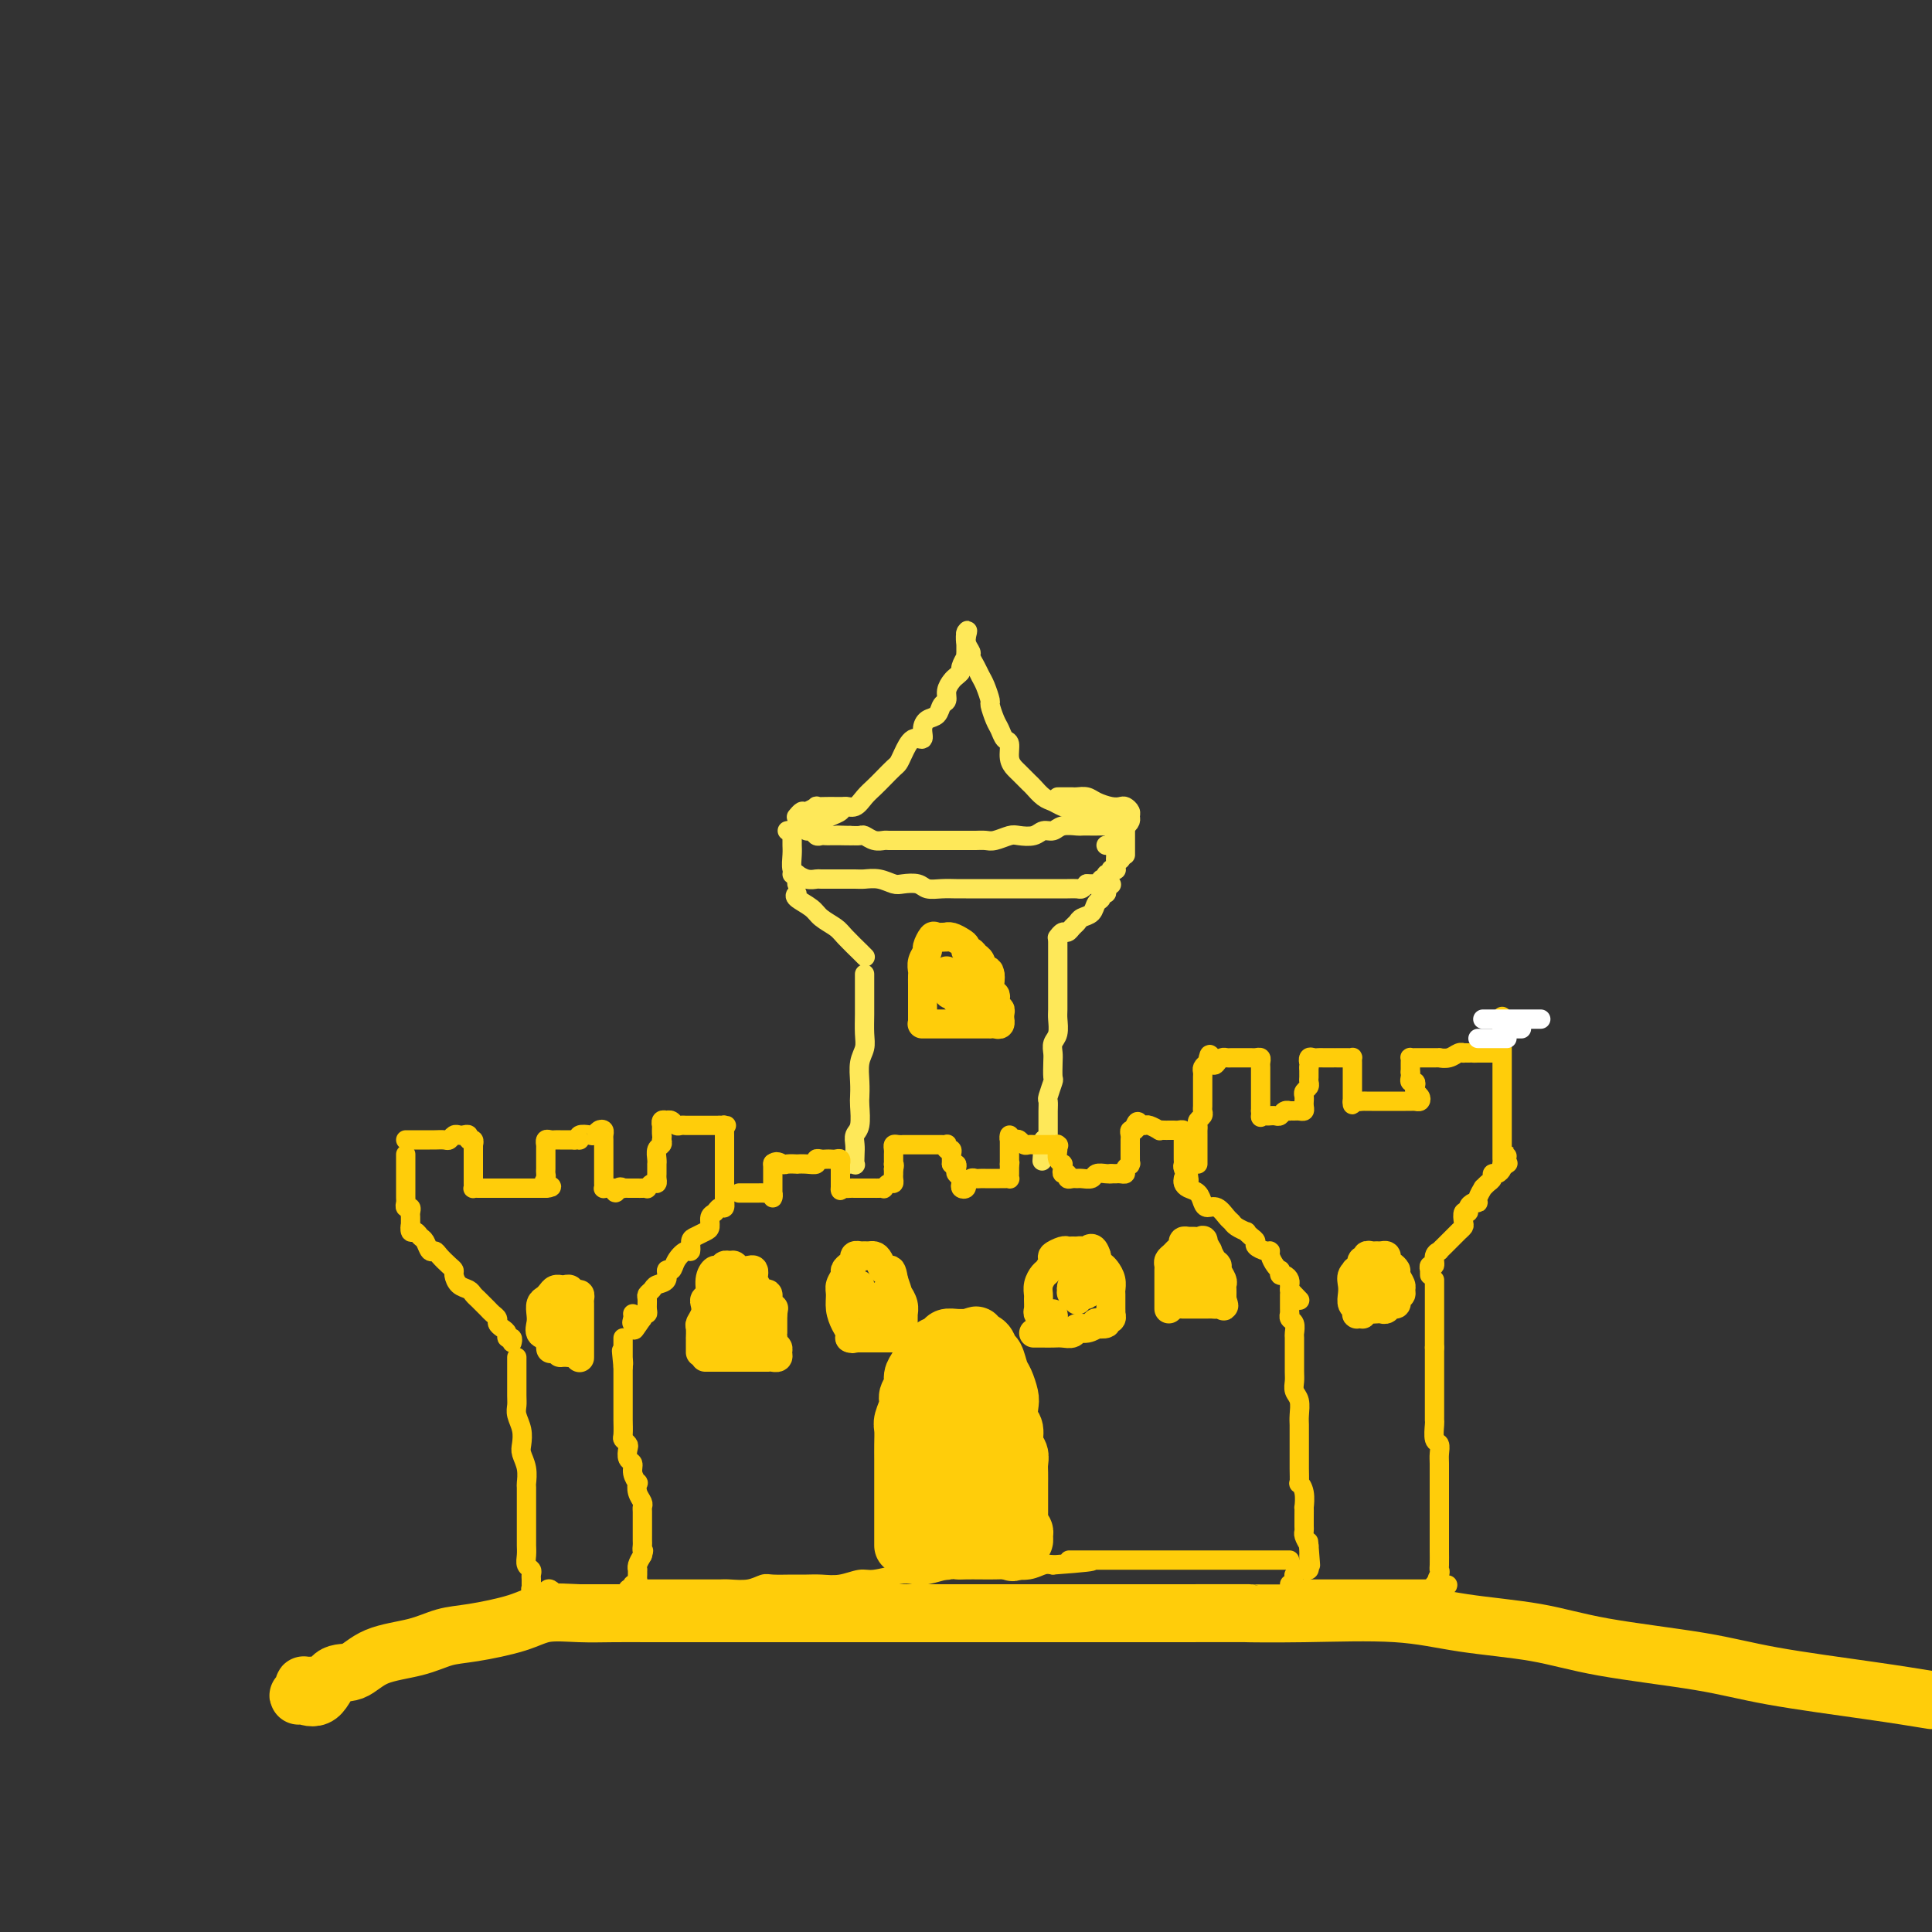 <svg viewBox='0 0 400 400' version='1.1' xmlns='http://www.w3.org/2000/svg' xmlns:xlink='http://www.w3.org/1999/xlink'><rect x="0" y="0" width="400" height="400" fill="#333333" stroke="none"/><g fill='none' stroke='rgb(254,232,89)' stroke-width='4' stroke-linecap='round' stroke-linejoin='round'><path d='M168,170c0.355,-0.025 0.710,-0.049 1,0c0.290,0.049 0.514,0.172 1,0c0.486,-0.172 1.232,-0.641 2,-1c0.768,-0.359 1.557,-0.610 2,-1c0.443,-0.390 0.541,-0.919 1,-1c0.459,-0.081 1.278,0.287 2,0c0.722,-0.287 1.345,-1.228 2,-2c0.655,-0.772 1.341,-1.374 2,-2c0.659,-0.626 1.292,-1.276 2,-2c0.708,-0.724 1.490,-1.523 2,-2c0.510,-0.477 0.749,-0.631 1,-1c0.251,-0.369 0.514,-0.953 1,-2c0.486,-1.047 1.195,-2.555 2,-3c0.805,-0.445 1.707,0.175 2,0c0.293,-0.175 -0.023,-1.145 0,-2c0.023,-0.855 0.383,-1.594 1,-2c0.617,-0.406 1.489,-0.480 2,-1c0.511,-0.520 0.661,-1.487 1,-2c0.339,-0.513 0.865,-0.572 1,-1c0.135,-0.428 -0.123,-1.227 0,-2c0.123,-0.773 0.625,-1.521 1,-2c0.375,-0.479 0.622,-0.687 1,-1c0.378,-0.313 0.886,-0.729 1,-1c0.114,-0.271 -0.166,-0.398 0,-1c0.166,-0.602 0.776,-1.681 1,-2c0.224,-0.319 0.060,0.122 0,0c-0.060,-0.122 -0.016,-0.806 0,-1c0.016,-0.194 0.004,0.103 0,0c-0.004,-0.103 -0.001,-0.605 0,-1c0.001,-0.395 0.000,-0.684 0,-1c-0.000,-0.316 -0.000,-0.658 0,-1'/><path d='M200,132c0.618,-2.236 0.165,-1.325 0,-1c-0.165,0.325 -0.040,0.066 0,0c0.040,-0.066 -0.004,0.061 0,0c0.004,-0.061 0.057,-0.312 0,0c-0.057,0.312 -0.222,1.186 0,2c0.222,0.814 0.833,1.568 1,2c0.167,0.432 -0.109,0.544 0,1c0.109,0.456 0.603,1.258 1,2c0.397,0.742 0.698,1.424 1,2c0.302,0.576 0.606,1.046 1,2c0.394,0.954 0.879,2.392 1,3c0.121,0.608 -0.121,0.385 0,1c0.121,0.615 0.606,2.069 1,3c0.394,0.931 0.697,1.339 1,2c0.303,0.661 0.605,1.577 1,2c0.395,0.423 0.883,0.355 1,1c0.117,0.645 -0.138,2.003 0,3c0.138,0.997 0.670,1.633 1,2c0.330,0.367 0.459,0.465 1,1c0.541,0.535 1.495,1.505 2,2c0.505,0.495 0.560,0.514 1,1c0.440,0.486 1.263,1.440 2,2c0.737,0.560 1.388,0.725 2,1c0.612,0.275 1.185,0.661 2,1c0.815,0.339 1.873,0.630 3,1c1.127,0.370 2.322,0.820 3,1c0.678,0.180 0.839,0.090 1,0'/><path d='M227,169c2.711,1.622 1.489,1.178 1,1c-0.489,-0.178 -0.244,-0.089 0,0'/><path d='M163,172c0.423,-0.088 0.846,-0.177 1,0c0.154,0.177 0.040,0.618 0,1c-0.040,0.382 -0.007,0.704 0,1c0.007,0.296 -0.012,0.565 0,1c0.012,0.435 0.056,1.034 0,2c-0.056,0.966 -0.211,2.297 0,3c0.211,0.703 0.789,0.776 1,1c0.211,0.224 0.057,0.599 0,1c-0.057,0.401 -0.016,0.829 0,1c0.016,0.171 0.008,0.086 0,0'/><path d='M164,181c0.468,0.030 0.935,0.061 1,0c0.065,-0.061 -0.273,-0.212 0,0c0.273,0.212 1.156,0.789 2,1c0.844,0.211 1.648,0.056 2,0c0.352,-0.056 0.254,-0.015 1,0c0.746,0.015 2.338,0.003 3,0c0.662,-0.003 0.394,0.003 1,0c0.606,-0.003 2.087,-0.015 3,0c0.913,0.015 1.260,0.055 2,0c0.740,-0.055 1.874,-0.207 3,0c1.126,0.207 2.244,0.773 3,1c0.756,0.227 1.151,0.113 2,0c0.849,-0.113 2.153,-0.226 3,0c0.847,0.226 1.237,0.793 2,1c0.763,0.207 1.898,0.056 3,0c1.102,-0.056 2.172,-0.015 3,0c0.828,0.015 1.415,0.004 2,0c0.585,-0.004 1.168,-0.001 2,0c0.832,0.001 1.914,0.000 3,0c1.086,-0.000 2.178,-0.000 3,0c0.822,0.000 1.376,0.000 2,0c0.624,-0.000 1.318,-0.000 2,0c0.682,0.000 1.351,0.000 2,0c0.649,-0.000 1.277,-0.000 2,0c0.723,0.000 1.542,0.001 2,0c0.458,-0.001 0.557,-0.003 1,0c0.443,0.003 1.232,0.011 2,0c0.768,-0.011 1.514,-0.041 2,0c0.486,0.041 0.710,0.155 1,0c0.290,-0.155 0.645,-0.577 1,-1'/><path d='M225,183c9.614,0.292 3.149,0.022 1,0c-2.149,-0.022 0.017,0.205 1,0c0.983,-0.205 0.784,-0.843 1,-1c0.216,-0.157 0.846,0.168 1,0c0.154,-0.168 -0.169,-0.829 0,-1c0.169,-0.171 0.830,0.147 1,0c0.170,-0.147 -0.151,-0.761 0,-1c0.151,-0.239 0.772,-0.104 1,0c0.228,0.104 0.061,0.178 0,0c-0.061,-0.178 -0.016,-0.608 0,-1c0.016,-0.392 0.004,-0.745 0,-1c-0.004,-0.255 -0.001,-0.411 0,-1c0.001,-0.589 0.000,-1.610 0,-2c-0.000,-0.390 -0.000,-0.151 0,0c0.000,0.151 0.000,0.212 0,0c-0.000,-0.212 -0.000,-0.698 0,-1c0.000,-0.302 0.000,-0.421 0,-1c-0.000,-0.579 -0.000,-1.617 0,-2c0.000,-0.383 0.000,-0.109 0,0c-0.000,0.109 -0.000,0.055 0,0'/><path d='M231,170c-0.366,0.423 -0.732,0.845 -1,1c-0.268,0.155 -0.437,0.042 -1,0c-0.563,-0.042 -1.520,-0.012 -2,0c-0.480,0.012 -0.485,0.007 -1,0c-0.515,-0.007 -1.542,-0.017 -2,0c-0.458,0.017 -0.348,0.061 -1,0c-0.652,-0.061 -2.065,-0.226 -3,0c-0.935,0.226 -1.390,0.844 -2,1c-0.610,0.156 -1.375,-0.151 -2,0c-0.625,0.151 -1.112,0.758 -2,1c-0.888,0.242 -2.178,0.117 -3,0c-0.822,-0.117 -1.178,-0.228 -2,0c-0.822,0.228 -2.112,0.793 -3,1c-0.888,0.207 -1.374,0.055 -2,0c-0.626,-0.055 -1.393,-0.015 -2,0c-0.607,0.015 -1.053,0.004 -2,0c-0.947,-0.004 -2.393,-0.001 -3,0c-0.607,0.001 -0.375,0.000 -1,0c-0.625,-0.000 -2.108,0.000 -3,0c-0.892,-0.000 -1.194,-0.000 -2,0c-0.806,0.000 -2.117,0.001 -3,0c-0.883,-0.001 -1.340,-0.004 -2,0c-0.660,0.004 -1.524,0.015 -2,0c-0.476,-0.015 -0.564,-0.057 -1,0c-0.436,0.057 -1.220,0.211 -2,0c-0.780,-0.211 -1.556,-0.788 -2,-1c-0.444,-0.212 -0.555,-0.061 -1,0c-0.445,0.061 -1.222,0.030 -2,0'/><path d='M176,173c-4.836,-0.155 -1.926,-0.042 -1,0c0.926,0.042 -0.133,0.012 -1,0c-0.867,-0.012 -1.541,-0.007 -2,0c-0.459,0.007 -0.701,0.017 -1,0c-0.299,-0.017 -0.654,-0.061 -1,0c-0.346,0.061 -0.684,0.227 -1,0c-0.316,-0.227 -0.610,-0.845 -1,-1c-0.390,-0.155 -0.875,0.155 -1,0c-0.125,-0.155 0.110,-0.773 0,-1c-0.110,-0.227 -0.566,-0.061 -1,0c-0.434,0.061 -0.848,0.016 -1,0c-0.152,-0.016 -0.044,-0.005 0,0c0.044,0.005 0.022,0.002 0,0'/><path d='M165,169c-0.100,0.121 -0.200,0.243 0,0c0.200,-0.243 0.700,-0.850 1,-1c0.300,-0.150 0.398,0.156 1,0c0.602,-0.156 1.706,-0.774 2,-1c0.294,-0.226 -0.224,-0.061 0,0c0.224,0.061 1.188,0.016 2,0c0.812,-0.016 1.472,-0.004 2,0c0.528,0.004 0.925,0.001 1,0c0.075,-0.001 -0.172,-0.000 0,0c0.172,0.000 0.763,0.000 1,0c0.237,-0.000 0.118,-0.000 0,0'/><path d='M219,165c0.749,0.002 1.498,0.003 2,0c0.502,-0.003 0.757,-0.011 1,0c0.243,0.011 0.475,0.042 1,0c0.525,-0.042 1.345,-0.156 2,0c0.655,0.156 1.146,0.581 2,1c0.854,0.419 2.071,0.833 3,1c0.929,0.167 1.570,0.086 2,0c0.430,-0.086 0.648,-0.177 1,0c0.352,0.177 0.837,0.622 1,1c0.163,0.378 0.005,0.690 0,1c-0.005,0.310 0.143,0.619 0,1c-0.143,0.381 -0.577,0.833 -1,1c-0.423,0.167 -0.835,0.048 -1,0c-0.165,-0.048 -0.082,-0.024 0,0'/><path d='M231,172c0.121,0.196 0.242,0.392 0,1c-0.242,0.608 -0.848,1.627 -1,2c-0.152,0.373 0.152,0.100 0,0c-0.152,-0.100 -0.758,-0.029 -1,0c-0.242,0.029 -0.121,0.014 0,0'/><path d='M233,172c0.000,0.190 0.000,0.380 0,1c0.000,0.620 -0.000,1.669 0,2c0.000,0.331 0.000,-0.056 0,0c-0.000,0.056 -0.000,0.553 0,1c0.000,0.447 0.000,0.842 0,1c-0.000,0.158 0.000,0.079 0,0'/><path d='M232,174c0.000,0.407 0.000,0.813 0,1c0.000,0.187 0.000,0.153 0,0c0.000,-0.153 0.000,-0.426 0,0c-0.000,0.426 0.000,1.550 0,2c0.000,0.450 0.000,0.225 0,0'/><path d='M232,177c0.111,0.422 0.222,0.844 0,1c-0.222,0.156 -0.778,0.044 -1,0c-0.222,-0.044 -0.111,-0.022 0,0'/><path d='M165,185c-0.301,0.243 -0.602,0.486 0,1c0.602,0.514 2.106,1.298 3,2c0.894,0.702 1.177,1.322 2,2c0.823,0.678 2.186,1.415 3,2c0.814,0.585 1.080,1.019 2,2c0.920,0.981 2.494,2.510 3,3c0.506,0.490 -0.056,-0.061 0,0c0.056,0.061 0.730,0.732 1,1c0.270,0.268 0.135,0.134 0,0'/><path d='M229,184c0.120,0.449 0.240,0.898 0,1c-0.240,0.102 -0.842,-0.141 -1,0c-0.158,0.141 0.126,0.668 0,1c-0.126,0.332 -0.664,0.470 -1,1c-0.336,0.530 -0.471,1.453 -1,2c-0.529,0.547 -1.451,0.720 -2,1c-0.549,0.280 -0.725,0.667 -1,1c-0.275,0.333 -0.648,0.611 -1,1c-0.352,0.389 -0.682,0.888 -1,1c-0.318,0.112 -0.624,-0.162 -1,0c-0.376,0.162 -0.822,0.761 -1,1c-0.178,0.239 -0.089,0.120 0,0'/><path d='M179,202c-0.000,-0.296 -0.000,-0.592 0,0c0.000,0.592 0.001,2.073 0,3c-0.001,0.927 -0.004,1.300 0,2c0.004,0.700 0.015,1.727 0,3c-0.015,1.273 -0.057,2.792 0,4c0.057,1.208 0.211,2.103 0,3c-0.211,0.897 -0.788,1.795 -1,3c-0.212,1.205 -0.061,2.717 0,4c0.061,1.283 0.030,2.336 0,3c-0.030,0.664 -0.061,0.940 0,2c0.061,1.060 0.212,2.904 0,4c-0.212,1.096 -0.788,1.442 -1,2c-0.212,0.558 -0.061,1.326 0,2c0.061,0.674 0.030,1.252 0,2c-0.030,0.748 -0.060,1.664 0,2c0.060,0.336 0.208,0.090 0,0c-0.208,-0.090 -0.774,-0.026 -1,0c-0.226,0.026 -0.113,0.013 0,0'/><path d='M219,195c0.000,0.308 0.000,0.615 0,1c-0.000,0.385 -0.000,0.846 0,1c0.000,0.154 0.000,-0.000 0,0c-0.000,0.000 -0.000,0.155 0,1c0.000,0.845 0.000,2.380 0,3c-0.000,0.620 -0.000,0.325 0,1c0.000,0.675 0.001,2.320 0,3c-0.001,0.680 -0.004,0.394 0,1c0.004,0.606 0.015,2.102 0,3c-0.015,0.898 -0.057,1.198 0,2c0.057,0.802 0.211,2.107 0,3c-0.211,0.893 -0.788,1.375 -1,2c-0.212,0.625 -0.061,1.394 0,2c0.061,0.606 0.030,1.051 0,2c-0.030,0.949 -0.061,2.404 0,3c0.061,0.596 0.212,0.335 0,1c-0.212,0.665 -0.789,2.258 -1,3c-0.211,0.742 -0.057,0.632 0,1c0.057,0.368 0.015,1.212 0,2c-0.015,0.788 -0.004,1.520 0,2c0.004,0.480 0.001,0.707 0,1c-0.001,0.293 0.001,0.653 0,1c-0.001,0.347 -0.004,0.680 0,1c0.004,0.320 0.015,0.626 0,1c-0.015,0.374 -0.057,0.816 0,1c0.057,0.184 0.211,0.111 0,0c-0.211,-0.111 -0.788,-0.261 -1,0c-0.212,0.261 -0.061,0.932 0,1c0.061,0.068 0.030,-0.466 0,-1'/><path d='M216,237c-0.467,6.533 -0.133,1.867 0,0c0.133,-1.867 0.067,-0.933 0,0'/></g>
<g fill='none' stroke='rgb(255,205,10)' stroke-width='4' stroke-linecap='round' stroke-linejoin='round'><path d='M84,236c0.439,-0.000 0.877,-0.000 1,0c0.123,0.000 -0.070,0.000 0,0c0.070,-0.000 0.404,-0.000 1,0c0.596,0.000 1.455,0.001 2,0c0.545,-0.001 0.776,-0.004 1,0c0.224,0.004 0.441,0.015 1,0c0.559,-0.015 1.459,-0.056 2,0c0.541,0.056 0.723,0.210 1,0c0.277,-0.210 0.647,-0.784 1,-1c0.353,-0.216 0.687,-0.073 1,0c0.313,0.073 0.606,0.076 1,0c0.394,-0.076 0.890,-0.231 1,0c0.110,0.231 -0.167,0.850 0,1c0.167,0.150 0.777,-0.167 1,0c0.223,0.167 0.060,0.818 0,1c-0.060,0.182 -0.016,-0.105 0,0c0.016,0.105 0.004,0.603 0,1c-0.004,0.397 -0.001,0.694 0,1c0.001,0.306 0.000,0.621 0,1c-0.000,0.379 -0.000,0.823 0,1c0.000,0.177 0.000,0.089 0,0c-0.000,-0.089 -0.000,-0.178 0,0c0.000,0.178 0.000,0.622 0,1c-0.000,0.378 -0.000,0.689 0,1'/><path d='M98,243c0.001,1.265 0.003,0.927 0,1c-0.003,0.073 -0.012,0.555 0,1c0.012,0.445 0.043,0.851 0,1c-0.043,0.149 -0.161,0.040 0,0c0.161,-0.040 0.602,-0.011 1,0c0.398,0.011 0.754,0.003 1,0c0.246,-0.003 0.380,-0.001 1,0c0.620,0.001 1.724,0.000 2,0c0.276,-0.000 -0.277,-0.000 0,0c0.277,0.000 1.384,0.000 2,0c0.616,-0.000 0.742,-0.000 1,0c0.258,0.000 0.647,0.000 1,0c0.353,-0.000 0.668,-0.000 1,0c0.332,0.000 0.680,0.000 1,0c0.320,-0.000 0.611,-0.000 1,0c0.389,0.000 0.878,0.000 1,0c0.122,-0.000 -0.121,-0.000 0,0c0.121,0.000 0.606,0.000 1,0c0.394,-0.000 0.697,-0.000 1,0'/><path d='M113,246c2.321,-0.179 0.622,-0.626 0,-1c-0.622,-0.374 -0.167,-0.674 0,-1c0.167,-0.326 0.045,-0.679 0,-1c-0.045,-0.321 -0.012,-0.611 0,-1c0.012,-0.389 0.003,-0.877 0,-1c-0.003,-0.123 -0.001,0.121 0,0c0.001,-0.121 0.000,-0.606 0,-1c-0.000,-0.394 -0.001,-0.698 0,-1c0.001,-0.302 0.003,-0.603 0,-1c-0.003,-0.397 -0.012,-0.891 0,-1c0.012,-0.109 0.045,0.167 0,0c-0.045,-0.167 -0.167,-0.777 0,-1c0.167,-0.223 0.625,-0.060 1,0c0.375,0.060 0.668,0.016 1,0c0.332,-0.016 0.705,-0.004 1,0c0.295,0.004 0.513,0.001 1,0c0.487,-0.001 1.244,-0.001 2,0'/><path d='M119,236c1.184,-0.095 1.143,0.167 1,0c-0.143,-0.167 -0.388,-0.764 0,-1c0.388,-0.236 1.410,-0.113 2,0c0.590,0.113 0.746,0.215 1,0c0.254,-0.215 0.604,-0.747 1,-1c0.396,-0.253 0.838,-0.227 1,0c0.162,0.227 0.043,0.656 0,1c-0.043,0.344 -0.012,0.603 0,1c0.012,0.397 0.003,0.933 0,1c-0.003,0.067 -0.001,-0.335 0,0c0.001,0.335 0.000,1.409 0,2c-0.000,0.591 -0.000,0.701 0,1c0.000,0.299 0.000,0.787 0,1c-0.000,0.213 -0.000,0.151 0,0c0.000,-0.151 0.000,-0.390 0,0c-0.000,0.390 -0.001,1.411 0,2c0.001,0.589 0.003,0.746 0,1c-0.003,0.254 -0.012,0.604 0,1c0.012,0.396 0.044,0.838 0,1c-0.044,0.162 -0.166,0.044 0,0c0.166,-0.044 0.619,-0.012 1,0c0.381,0.012 0.691,0.006 1,0'/><path d='M127,246c0.472,1.856 0.651,0.497 1,0c0.349,-0.497 0.867,-0.133 1,0c0.133,0.133 -0.119,0.036 0,0c0.119,-0.036 0.610,-0.010 1,0c0.390,0.010 0.678,0.004 1,0c0.322,-0.004 0.677,-0.005 1,0c0.323,0.005 0.612,0.016 1,0c0.388,-0.016 0.874,-0.060 1,0c0.126,0.060 -0.110,0.223 0,0c0.110,-0.223 0.565,-0.833 1,-1c0.435,-0.167 0.849,0.109 1,0c0.151,-0.109 0.041,-0.604 0,-1c-0.041,-0.396 -0.011,-0.694 0,-1c0.011,-0.306 0.003,-0.620 0,-1c-0.003,-0.380 -0.002,-0.827 0,-1c0.002,-0.173 0.004,-0.074 0,0c-0.004,0.074 -0.015,0.122 0,0c0.015,-0.122 0.056,-0.414 0,-1c-0.056,-0.586 -0.207,-1.465 0,-2c0.207,-0.535 0.774,-0.724 1,-1c0.226,-0.276 0.113,-0.638 0,-1'/><path d='M137,236c0.156,-1.493 0.046,-0.726 0,-1c-0.046,-0.274 -0.027,-1.590 0,-2c0.027,-0.410 0.063,0.085 0,0c-0.063,-0.085 -0.224,-0.751 0,-1c0.224,-0.249 0.834,-0.081 1,0c0.166,0.081 -0.110,0.074 0,0c0.110,-0.074 0.607,-0.216 1,0c0.393,0.216 0.683,0.790 1,1c0.317,0.210 0.662,0.056 1,0c0.338,-0.056 0.668,-0.015 1,0c0.332,0.015 0.667,0.004 1,0c0.333,-0.004 0.663,-0.001 1,0c0.337,0.001 0.682,0.000 1,0c0.318,-0.000 0.610,-0.000 1,0c0.390,0.000 0.878,0.000 1,0c0.122,-0.000 -0.121,-0.000 0,0c0.121,0.000 0.606,0.000 1,0c0.394,-0.000 0.697,-0.000 1,0'/><path d='M149,233c2.083,0.013 1.290,0.045 1,0c-0.290,-0.045 -0.078,-0.165 0,0c0.078,0.165 0.021,0.617 0,1c-0.021,0.383 -0.006,0.697 0,1c0.006,0.303 0.001,0.596 0,1c-0.001,0.404 -0.000,0.918 0,1c0.000,0.082 0.000,-0.267 0,0c-0.000,0.267 -0.000,1.150 0,2c0.000,0.850 0.000,1.667 0,2c-0.000,0.333 -0.000,0.183 0,0c0.000,-0.183 0.000,-0.399 0,0c-0.000,0.399 -0.000,1.413 0,2c0.000,0.587 0.000,0.749 0,1c-0.000,0.251 -0.000,0.592 0,1c0.000,0.408 0.000,0.883 0,1c-0.000,0.117 -0.000,-0.122 0,0c0.000,0.122 0.000,0.606 0,1c-0.000,0.394 -0.000,0.697 0,1'/><path d='M150,248c0.142,2.483 -0.004,1.189 0,1c0.004,-0.189 0.159,0.727 0,1c-0.159,0.273 -0.633,-0.096 -1,0c-0.367,0.096 -0.627,0.656 -1,1c-0.373,0.344 -0.860,0.472 -1,1c-0.140,0.528 0.068,1.456 0,2c-0.068,0.544 -0.413,0.705 -1,1c-0.587,0.295 -1.418,0.726 -2,1c-0.582,0.274 -0.915,0.393 -1,1c-0.085,0.607 0.078,1.702 0,2c-0.078,0.298 -0.397,-0.201 -1,0c-0.603,0.201 -1.489,1.100 -2,2c-0.511,0.900 -0.647,1.799 -1,2c-0.353,0.201 -0.921,-0.297 -1,0c-0.079,0.297 0.333,1.388 0,2c-0.333,0.612 -1.410,0.745 -2,1c-0.590,0.255 -0.693,0.633 -1,1c-0.307,0.367 -0.818,0.725 -1,1c-0.182,0.275 -0.035,0.469 0,1c0.035,0.531 -0.042,1.400 0,2c0.042,0.600 0.204,0.931 0,1c-0.204,0.069 -0.772,-0.123 -1,0c-0.228,0.123 -0.114,0.562 0,1'/><path d='M133,273c-2.796,4.082 -1.285,1.787 -1,1c0.285,-0.787 -0.656,-0.067 -1,0c-0.344,0.067 -0.093,-0.521 0,-1c0.093,-0.479 0.026,-0.851 0,-1c-0.026,-0.149 -0.013,-0.074 0,0'/><path d='M84,239c0.000,0.313 0.000,0.627 0,1c-0.000,0.373 -0.000,0.806 0,1c0.000,0.194 0.000,0.149 0,0c-0.000,-0.149 -0.000,-0.401 0,0c0.000,0.401 0.000,1.455 0,2c-0.000,0.545 -0.001,0.581 0,1c0.001,0.419 0.004,1.222 0,2c-0.004,0.778 -0.015,1.532 0,2c0.015,0.468 0.057,0.650 0,1c-0.057,0.350 -0.211,0.867 0,1c0.211,0.133 0.789,-0.119 1,0c0.211,0.119 0.057,0.609 0,1c-0.057,0.391 -0.015,0.682 0,1c0.015,0.318 0.004,0.662 0,1c-0.004,0.338 -0.002,0.669 0,1'/><path d='M85,254c0.168,2.256 0.086,0.396 0,0c-0.086,-0.396 -0.178,0.672 0,1c0.178,0.328 0.625,-0.084 1,0c0.375,0.084 0.677,0.666 1,1c0.323,0.334 0.667,0.422 1,1c0.333,0.578 0.653,1.647 1,2c0.347,0.353 0.719,-0.008 1,0c0.281,0.008 0.469,0.387 1,1c0.531,0.613 1.403,1.460 2,2c0.597,0.540 0.919,0.775 1,1c0.081,0.225 -0.081,0.442 0,1c0.081,0.558 0.403,1.459 1,2c0.597,0.541 1.470,0.722 2,1c0.530,0.278 0.719,0.652 1,1c0.281,0.348 0.654,0.671 1,1c0.346,0.329 0.666,0.666 1,1c0.334,0.334 0.681,0.667 1,1c0.319,0.333 0.611,0.666 1,1c0.389,0.334 0.874,0.668 1,1c0.126,0.332 -0.106,0.662 0,1c0.106,0.338 0.550,0.683 1,1c0.450,0.317 0.905,0.607 1,1c0.095,0.393 -0.170,0.889 0,1c0.170,0.111 0.777,-0.162 1,0c0.223,0.162 0.064,0.761 0,1c-0.064,0.239 -0.032,0.120 0,0'/><path d='M107,281c0.000,0.236 0.000,0.472 0,1c-0.000,0.528 -0.001,1.348 0,2c0.001,0.652 0.004,1.136 0,2c-0.004,0.864 -0.015,2.108 0,3c0.015,0.892 0.056,1.432 0,2c-0.056,0.568 -0.207,1.166 0,2c0.207,0.834 0.774,1.905 1,3c0.226,1.095 0.113,2.214 0,3c-0.113,0.786 -0.226,1.240 0,2c0.226,0.760 0.793,1.827 1,3c0.207,1.173 0.056,2.451 0,3c-0.056,0.549 -0.015,0.369 0,1c0.015,0.631 0.004,2.075 0,3c-0.004,0.925 -0.001,1.332 0,2c0.001,0.668 0.001,1.596 0,2c-0.001,0.404 -0.001,0.283 0,1c0.001,0.717 0.004,2.272 0,3c-0.004,0.728 -0.015,0.629 0,1c0.015,0.371 0.057,1.213 0,2c-0.057,0.787 -0.211,1.520 0,2c0.211,0.480 0.789,0.707 1,1c0.211,0.293 0.055,0.652 0,1c-0.055,0.348 -0.011,0.686 0,1c0.011,0.314 -0.012,0.606 0,1c0.012,0.394 0.058,0.890 0,1c-0.058,0.110 -0.222,-0.166 0,0c0.222,0.166 0.829,0.776 1,1c0.171,0.224 -0.094,0.064 0,0c0.094,-0.064 0.547,-0.032 1,0'/><path d='M112,330c0.893,7.580 0.624,2.031 1,0c0.376,-2.031 1.396,-0.544 2,0c0.604,0.544 0.791,0.146 1,0c0.209,-0.146 0.441,-0.039 1,0c0.559,0.039 1.445,0.010 2,0c0.555,-0.010 0.780,-0.003 1,0c0.220,0.003 0.435,0.001 1,0c0.565,-0.001 1.479,-0.000 2,0c0.521,0.000 0.650,0.000 1,0c0.350,-0.000 0.921,0.000 1,0c0.079,-0.000 -0.334,-0.000 0,0c0.334,0.000 1.414,0.001 2,0c0.586,-0.001 0.678,-0.004 1,0c0.322,0.004 0.875,0.015 1,0c0.125,-0.015 -0.176,-0.055 0,0c0.176,0.055 0.831,0.207 1,0c0.169,-0.207 -0.147,-0.773 0,-1c0.147,-0.227 0.757,-0.117 1,0c0.243,0.117 0.118,0.239 0,0c-0.118,-0.239 -0.228,-0.838 0,-1c0.228,-0.162 0.793,0.115 1,0c0.207,-0.115 0.055,-0.621 0,-1c-0.055,-0.379 -0.012,-0.629 0,-1c0.012,-0.371 -0.007,-0.862 0,-1c0.007,-0.138 0.040,0.078 0,0c-0.040,-0.078 -0.154,-0.451 0,-1c0.154,-0.549 0.577,-1.275 1,-2'/><path d='M133,322c0.464,-1.416 0.124,-0.957 0,-1c-0.124,-0.043 -0.033,-0.589 0,-1c0.033,-0.411 0.009,-0.686 0,-1c-0.009,-0.314 -0.002,-0.665 0,-1c0.002,-0.335 0.000,-0.653 0,-1c-0.000,-0.347 0.001,-0.722 0,-1c-0.001,-0.278 -0.004,-0.458 0,-1c0.004,-0.542 0.015,-1.446 0,-2c-0.015,-0.554 -0.055,-0.760 0,-1c0.055,-0.240 0.207,-0.515 0,-1c-0.207,-0.485 -0.772,-1.181 -1,-2c-0.228,-0.819 -0.117,-1.763 0,-2c0.117,-0.237 0.241,0.231 0,0c-0.241,-0.231 -0.848,-1.161 -1,-2c-0.152,-0.839 0.152,-1.587 0,-2c-0.152,-0.413 -0.759,-0.490 -1,-1c-0.241,-0.510 -0.117,-1.454 0,-2c0.117,-0.546 0.228,-0.696 0,-1c-0.228,-0.304 -0.793,-0.763 -1,-1c-0.207,-0.237 -0.055,-0.252 0,-1c0.055,-0.748 0.015,-2.228 0,-3c-0.015,-0.772 -0.004,-0.836 0,-1c0.004,-0.164 0.001,-0.429 0,-1c-0.001,-0.571 -0.000,-1.448 0,-2c0.000,-0.552 0.000,-0.778 0,-1c-0.000,-0.222 -0.000,-0.441 0,-1c0.000,-0.559 0.000,-1.459 0,-2c-0.000,-0.541 -0.000,-0.723 0,-1c0.000,-0.277 0.000,-0.651 0,-1c-0.000,-0.349 -0.000,-0.675 0,-1'/><path d='M129,283c-0.619,-6.196 -0.166,-2.185 0,-1c0.166,1.185 0.044,-0.456 0,-1c-0.044,-0.544 -0.012,0.008 0,0c0.012,-0.008 0.003,-0.577 0,-1c-0.003,-0.423 -0.001,-0.702 0,-1c0.001,-0.298 0.000,-0.616 0,-1c-0.000,-0.384 -0.000,-0.834 0,-1c0.000,-0.166 0.000,-0.047 0,0c-0.000,0.047 -0.000,0.024 0,0'/><path d='M153,247c0.190,-0.000 0.380,-0.000 1,0c0.620,0.000 1.672,0.000 2,0c0.328,-0.000 -0.066,-0.001 0,0c0.066,0.001 0.592,0.005 1,0c0.408,-0.005 0.698,-0.018 1,0c0.302,0.018 0.617,0.068 1,0c0.383,-0.068 0.835,-0.252 1,0c0.165,0.252 0.044,0.940 0,1c-0.044,0.060 -0.012,-0.509 0,-1c0.012,-0.491 0.003,-0.904 0,-1c-0.003,-0.096 -0.001,0.124 0,0c0.001,-0.124 0.000,-0.594 0,-1c-0.000,-0.406 -0.000,-0.750 0,-1c0.000,-0.250 0.000,-0.407 0,-1c-0.000,-0.593 -0.000,-1.623 0,-2c0.000,-0.377 0.000,-0.102 0,0c-0.000,0.102 -0.000,0.029 0,0c0.000,-0.029 0.000,-0.015 0,0'/><path d='M160,241c0.581,-0.928 1.534,-0.249 2,0c0.466,0.249 0.444,0.068 1,0c0.556,-0.068 1.689,-0.022 2,0c0.311,0.022 -0.201,0.020 0,0c0.201,-0.020 1.115,-0.058 2,0c0.885,0.058 1.743,0.212 2,0c0.257,-0.212 -0.086,-0.788 0,-1c0.086,-0.212 0.601,-0.058 1,0c0.399,0.058 0.681,0.019 1,0c0.319,-0.019 0.674,-0.019 1,0c0.326,0.019 0.623,0.057 1,0c0.377,-0.057 0.833,-0.208 1,0c0.167,0.208 0.045,0.777 0,1c-0.045,0.223 -0.012,0.101 0,0c0.012,-0.101 0.003,-0.182 0,0c-0.003,0.182 -0.001,0.627 0,1c0.001,0.373 0.000,0.675 0,1c-0.000,0.325 -0.000,0.675 0,1c0.000,0.325 0.000,0.626 0,1c-0.000,0.374 -0.000,0.821 0,1c0.000,0.179 0.000,0.089 0,0'/><path d='M174,246c0.107,0.928 -0.125,0.249 0,0c0.125,-0.249 0.608,-0.067 1,0c0.392,0.067 0.692,0.018 1,0c0.308,-0.018 0.625,-0.005 1,0c0.375,0.005 0.807,0.001 1,0c0.193,-0.001 0.145,-0.000 0,0c-0.145,0.000 -0.389,-0.000 0,0c0.389,0.000 1.410,0.001 2,0c0.590,-0.001 0.749,-0.004 1,0c0.251,0.004 0.593,0.016 1,0c0.407,-0.016 0.880,-0.060 1,0c0.120,0.060 -0.111,0.223 0,0c0.111,-0.223 0.566,-0.833 1,-1c0.434,-0.167 0.848,0.110 1,0c0.152,-0.110 0.041,-0.607 0,-1c-0.041,-0.393 -0.012,-0.684 0,-1c0.012,-0.316 0.006,-0.658 0,-1'/><path d='M185,242c0.309,-0.858 0.083,-1.003 0,-1c-0.083,0.003 -0.023,0.155 0,0c0.023,-0.155 0.009,-0.616 0,-1c-0.009,-0.384 -0.012,-0.691 0,-1c0.012,-0.309 0.041,-0.619 0,-1c-0.041,-0.381 -0.151,-0.834 0,-1c0.151,-0.166 0.564,-0.044 1,0c0.436,0.044 0.895,0.012 1,0c0.105,-0.012 -0.146,-0.003 0,0c0.146,0.003 0.687,0.001 1,0c0.313,-0.001 0.399,-0.000 1,0c0.601,0.000 1.719,-0.000 2,0c0.281,0.000 -0.275,0.000 0,0c0.275,-0.000 1.380,-0.001 2,0c0.620,0.001 0.753,0.004 1,0c0.247,-0.004 0.606,-0.016 1,0c0.394,0.016 0.824,0.060 1,0c0.176,-0.060 0.100,-0.224 0,0c-0.100,0.224 -0.223,0.834 0,1c0.223,0.166 0.792,-0.113 1,0c0.208,0.113 0.056,0.618 0,1c-0.056,0.382 -0.015,0.641 0,1c0.015,0.359 0.004,0.817 0,1c-0.004,0.183 -0.002,0.092 0,0'/><path d='M197,241c0.222,0.416 0.778,-0.043 1,0c0.222,0.043 0.111,0.589 0,1c-0.111,0.411 -0.222,0.685 0,1c0.222,0.315 0.778,0.669 1,1c0.222,0.331 0.111,0.640 0,1c-0.111,0.360 -0.223,0.772 0,1c0.223,0.228 0.781,0.271 1,0c0.219,-0.271 0.100,-0.857 0,-1c-0.100,-0.143 -0.182,0.158 0,0c0.182,-0.158 0.627,-0.774 1,-1c0.373,-0.226 0.674,-0.060 1,0c0.326,0.060 0.679,0.016 1,0c0.321,-0.016 0.611,-0.004 1,0c0.389,0.004 0.878,0.001 1,0c0.122,-0.001 -0.121,-0.001 0,0c0.121,0.001 0.607,0.001 1,0c0.393,-0.001 0.694,-0.003 1,0c0.306,0.003 0.618,0.012 1,0c0.382,-0.012 0.834,-0.045 1,0c0.166,0.045 0.044,0.167 0,0c-0.044,-0.167 -0.012,-0.622 0,-1c0.012,-0.378 0.003,-0.679 0,-1c-0.003,-0.321 -0.002,-0.660 0,-1'/><path d='M209,241c0.155,-0.477 0.041,-0.169 0,0c-0.041,0.169 -0.011,0.199 0,0c0.011,-0.199 0.003,-0.627 0,-1c-0.003,-0.373 -0.001,-0.691 0,-1c0.001,-0.309 0.000,-0.609 0,-1c-0.000,-0.391 -0.001,-0.871 0,-1c0.001,-0.129 0.003,0.095 0,0c-0.003,-0.095 -0.012,-0.510 0,-1c0.012,-0.490 0.045,-1.056 0,-1c-0.045,0.056 -0.167,0.733 0,1c0.167,0.267 0.623,0.124 1,0c0.377,-0.124 0.675,-0.229 1,0c0.325,0.229 0.679,0.794 1,1c0.321,0.206 0.611,0.055 1,0c0.389,-0.055 0.878,-0.015 1,0c0.122,0.015 -0.121,0.004 0,0c0.121,-0.004 0.607,-0.001 1,0c0.393,0.001 0.693,0.000 1,0c0.307,-0.000 0.621,-0.000 1,0c0.379,0.000 0.823,0.000 1,0c0.177,-0.000 0.089,-0.000 0,0'/><path d='M218,237c1.620,0.318 1.170,0.114 1,0c-0.170,-0.114 -0.060,-0.136 0,0c0.060,0.136 0.069,0.432 0,1c-0.069,0.568 -0.216,1.410 0,2c0.216,0.590 0.794,0.928 1,1c0.206,0.072 0.040,-0.120 0,0c-0.040,0.120 0.045,0.554 0,1c-0.045,0.446 -0.219,0.904 0,1c0.219,0.096 0.831,-0.171 1,0c0.169,0.171 -0.105,0.779 0,1c0.105,0.221 0.591,0.055 1,0c0.409,-0.055 0.743,-0.001 1,0c0.257,0.001 0.436,-0.052 1,0c0.564,0.052 1.512,0.210 2,0c0.488,-0.210 0.516,-0.787 1,-1c0.484,-0.213 1.424,-0.061 2,0c0.576,0.061 0.788,0.030 1,0'/><path d='M230,243c1.785,-0.001 1.248,-0.003 1,0c-0.248,0.003 -0.206,0.011 0,0c0.206,-0.011 0.577,-0.042 1,0c0.423,0.042 0.898,0.157 1,0c0.102,-0.157 -0.169,-0.585 0,-1c0.169,-0.415 0.777,-0.818 1,-1c0.223,-0.182 0.060,-0.144 0,0c-0.060,0.144 -0.016,0.393 0,0c0.016,-0.393 0.004,-1.429 0,-2c-0.004,-0.571 -0.001,-0.678 0,-1c0.001,-0.322 -0.001,-0.861 0,-1c0.001,-0.139 0.004,0.121 0,0c-0.004,-0.121 -0.015,-0.624 0,-1c0.015,-0.376 0.056,-0.627 0,-1c-0.056,-0.373 -0.207,-0.870 0,-1c0.207,-0.130 0.774,0.106 1,0c0.226,-0.106 0.113,-0.553 0,-1'/><path d='M235,233c0.550,-1.546 0.926,-0.410 1,0c0.074,0.410 -0.153,0.096 0,0c0.153,-0.096 0.685,0.027 1,0c0.315,-0.027 0.413,-0.203 1,0c0.587,0.203 1.663,0.786 2,1c0.337,0.214 -0.065,0.057 0,0c0.065,-0.057 0.595,-0.016 1,0c0.405,0.016 0.683,0.007 1,0c0.317,-0.007 0.673,-0.013 1,0c0.327,0.013 0.623,0.046 1,0c0.377,-0.046 0.833,-0.171 1,0c0.167,0.171 0.045,0.637 0,1c-0.045,0.363 -0.012,0.622 0,1c0.012,0.378 0.003,0.875 0,1c-0.003,0.125 -0.001,-0.121 0,0c0.001,0.121 -0.001,0.609 0,1c0.001,0.391 0.004,0.686 0,1c-0.004,0.314 -0.015,0.649 0,1c0.015,0.351 0.057,0.718 0,1c-0.057,0.282 -0.211,0.478 0,1c0.211,0.522 0.788,1.371 1,2c0.212,0.629 0.061,1.037 0,1c-0.061,-0.037 -0.030,-0.518 0,-1'/><path d='M246,244c0.311,1.333 0.089,-0.333 0,-1c-0.089,-0.667 -0.044,-0.333 0,0'/><path d='M245,244c-0.059,0.326 -0.119,0.652 0,1c0.119,0.348 0.416,0.718 1,1c0.584,0.282 1.456,0.474 2,1c0.544,0.526 0.762,1.384 1,2c0.238,0.616 0.496,0.991 1,1c0.504,0.009 1.253,-0.347 2,0c0.747,0.347 1.492,1.399 2,2c0.508,0.601 0.780,0.753 1,1c0.220,0.247 0.389,0.591 1,1c0.611,0.409 1.665,0.883 2,1c0.335,0.117 -0.047,-0.122 0,0c0.047,0.122 0.524,0.607 1,1c0.476,0.393 0.950,0.696 1,1c0.050,0.304 -0.324,0.610 0,1c0.324,0.390 1.344,0.865 2,1c0.656,0.135 0.946,-0.070 1,0c0.054,0.070 -0.130,0.415 0,1c0.130,0.585 0.573,1.410 1,2c0.427,0.590 0.836,0.945 1,1c0.164,0.055 0.082,-0.192 0,0c-0.082,0.192 -0.166,0.821 0,1c0.166,0.179 0.580,-0.093 1,0c0.420,0.093 0.844,0.551 1,1c0.156,0.449 0.042,0.890 0,1c-0.042,0.110 -0.012,-0.111 0,0c0.012,0.111 0.006,0.556 0,1'/><path d='M267,267c3.667,3.833 1.833,1.917 0,0'/><path d='M267,268c0.000,0.331 0.000,0.662 0,1c-0.000,0.338 -0.001,0.682 0,1c0.001,0.318 0.004,0.609 0,1c-0.004,0.391 -0.015,0.883 0,1c0.015,0.117 0.057,-0.140 0,0c-0.057,0.140 -0.211,0.675 0,1c0.211,0.325 0.789,0.438 1,1c0.211,0.562 0.057,1.572 0,2c-0.057,0.428 -0.015,0.275 0,1c0.015,0.725 0.003,2.330 0,3c-0.003,0.670 0.003,0.405 0,1c-0.003,0.595 -0.015,2.050 0,3c0.015,0.950 0.057,1.395 0,2c-0.057,0.605 -0.211,1.368 0,2c0.211,0.632 0.789,1.131 1,2c0.211,0.869 0.057,2.106 0,3c-0.057,0.894 -0.015,1.445 0,2c0.015,0.555 0.004,1.113 0,2c-0.004,0.887 -0.002,2.103 0,3c0.002,0.897 0.004,1.474 0,2c-0.004,0.526 -0.015,1.000 0,2c0.015,1.000 0.057,2.525 0,3c-0.057,0.475 -0.211,-0.102 0,0c0.211,0.102 0.789,0.881 1,2c0.211,1.119 0.057,2.576 0,3c-0.057,0.424 -0.016,-0.185 0,0c0.016,0.185 0.007,1.166 0,2c-0.007,0.834 -0.012,1.523 0,2c0.012,0.477 0.042,0.744 0,1c-0.042,0.256 -0.155,0.502 0,1c0.155,0.498 0.577,1.249 1,2'/><path d='M271,320c0.619,7.997 0.166,1.988 0,0c-0.166,-1.988 -0.044,0.045 0,1c0.044,0.955 0.009,0.830 0,1c-0.009,0.170 0.009,0.633 0,1c-0.009,0.367 -0.045,0.638 0,1c0.045,0.362 0.169,0.815 0,1c-0.169,0.185 -0.633,0.101 -1,0c-0.367,-0.101 -0.637,-0.220 -1,0c-0.363,0.220 -0.818,0.777 -1,1c-0.182,0.223 -0.091,0.111 0,0'/><path d='M267,328c0.230,0.423 0.459,0.845 1,1c0.541,0.155 1.392,0.041 2,0c0.608,-0.041 0.973,-0.011 1,0c0.027,0.011 -0.283,0.003 0,0c0.283,-0.003 1.161,-0.001 2,0c0.839,0.001 1.640,0.000 2,0c0.360,-0.000 0.281,-0.000 1,0c0.719,0.000 2.238,0.000 3,0c0.762,-0.000 0.768,-0.000 1,0c0.232,0.000 0.691,0.000 1,0c0.309,-0.000 0.468,-0.000 1,0c0.532,0.000 1.438,0.000 2,0c0.562,-0.000 0.779,-0.000 1,0c0.221,0.000 0.444,0.000 1,0c0.556,-0.000 1.444,-0.000 2,0c0.556,0.000 0.780,0.000 1,0c0.220,-0.000 0.436,-0.000 1,0c0.564,0.000 1.475,0.000 2,0c0.525,-0.000 0.665,-0.000 1,0c0.335,0.000 0.864,0.001 1,0c0.136,-0.001 -0.121,-0.003 0,0c0.121,0.003 0.620,0.011 1,0c0.380,-0.011 0.641,-0.041 1,0c0.359,0.041 0.817,0.155 1,0c0.183,-0.155 0.092,-0.577 0,-1'/><path d='M297,328c4.868,0.106 2.036,0.372 1,0c-1.036,-0.372 -0.278,-1.380 0,-2c0.278,-0.620 0.074,-0.852 0,-1c-0.074,-0.148 -0.020,-0.214 0,-1c0.020,-0.786 0.005,-2.294 0,-3c-0.005,-0.706 -0.001,-0.612 0,-1c0.001,-0.388 0.000,-1.258 0,-2c-0.000,-0.742 -0.000,-1.354 0,-2c0.000,-0.646 0.000,-1.325 0,-2c-0.000,-0.675 -0.000,-1.345 0,-2c0.000,-0.655 0.000,-1.296 0,-2c-0.000,-0.704 -0.000,-1.473 0,-2c0.000,-0.527 0.001,-0.814 0,-1c-0.001,-0.186 -0.004,-0.271 0,-1c0.004,-0.729 0.015,-2.101 0,-3c-0.015,-0.899 -0.057,-1.325 0,-2c0.057,-0.675 0.211,-1.598 0,-2c-0.211,-0.402 -0.789,-0.282 -1,-1c-0.211,-0.718 -0.057,-2.272 0,-3c0.057,-0.728 0.015,-0.628 0,-1c-0.015,-0.372 -0.004,-1.217 0,-2c0.004,-0.783 0.001,-1.505 0,-2c-0.001,-0.495 -0.000,-0.763 0,-1c0.000,-0.237 0.000,-0.444 0,-1c-0.000,-0.556 -0.000,-1.462 0,-2c0.000,-0.538 0.000,-0.707 0,-1c-0.000,-0.293 -0.000,-0.708 0,-1c0.000,-0.292 0.000,-0.460 0,-1c-0.000,-0.540 -0.000,-1.453 0,-2c0.000,-0.547 0.000,-0.728 0,-1c-0.000,-0.272 -0.000,-0.636 0,-1'/><path d='M297,279c0.000,-8.042 0.000,-3.646 0,-2c0.000,1.646 0.000,0.543 0,0c-0.000,-0.543 0.000,-0.527 0,-1c-0.000,-0.473 0.000,-1.436 0,-2c0.000,-0.564 0.000,-0.728 0,-1c0.000,-0.272 0.000,-0.651 0,-1c0.000,-0.349 0.000,-0.667 0,-1c0.000,-0.333 0.000,-0.681 0,-1c0.000,-0.319 0.000,-0.610 0,-1c0.000,-0.390 0.000,-0.879 0,-1c0.000,-0.121 0.000,0.125 0,0c0.000,-0.125 0.000,-0.621 0,-1c-0.000,-0.379 0.000,-0.640 0,-1c0.000,-0.360 0.000,-0.817 0,-1c0.000,-0.183 0.000,-0.091 0,0'/><path d='M296,264c-0.009,-0.457 -0.017,-0.913 0,-1c0.017,-0.087 0.061,0.197 0,0c-0.061,-0.197 -0.227,-0.875 0,-1c0.227,-0.125 0.849,0.303 1,0c0.151,-0.303 -0.167,-1.338 0,-2c0.167,-0.662 0.818,-0.951 1,-1c0.182,-0.049 -0.106,0.142 0,0c0.106,-0.142 0.607,-0.616 1,-1c0.393,-0.384 0.680,-0.679 1,-1c0.320,-0.321 0.673,-0.668 1,-1c0.327,-0.332 0.627,-0.648 1,-1c0.373,-0.352 0.817,-0.738 1,-1c0.183,-0.262 0.104,-0.400 0,-1c-0.104,-0.600 -0.234,-1.663 0,-2c0.234,-0.337 0.832,0.052 1,0c0.168,-0.052 -0.095,-0.543 0,-1c0.095,-0.457 0.546,-0.878 1,-1c0.454,-0.122 0.909,0.055 1,0c0.091,-0.055 -0.182,-0.343 0,-1c0.182,-0.657 0.819,-1.683 1,-2c0.181,-0.317 -0.092,0.073 0,0c0.092,-0.073 0.550,-0.611 1,-1c0.450,-0.389 0.891,-0.629 1,-1c0.109,-0.371 -0.115,-0.873 0,-1c0.115,-0.127 0.569,0.120 1,0c0.431,-0.120 0.837,-0.606 1,-1c0.163,-0.394 0.081,-0.697 0,-1'/><path d='M311,241c2.262,-3.560 0.417,-0.958 0,0c-0.417,0.958 0.595,0.274 1,0c0.405,-0.274 0.202,-0.137 0,0'/><path d='M311,240c0.000,-0.342 0.000,-0.683 0,-1c0.000,-0.317 0.000,-0.608 0,-1c0.000,-0.392 0.000,-0.883 0,-1c0.000,-0.117 0.000,0.141 0,0c0.000,-0.141 0.000,-0.682 0,-1c0.000,-0.318 0.000,-0.414 0,-1c0.000,-0.586 0.000,-1.663 0,-2c0.000,-0.337 0.000,0.064 0,0c0.000,-0.064 0.000,-0.594 0,-1c0.000,-0.406 0.000,-0.686 0,-1c0.000,-0.314 0.000,-0.660 0,-1c-0.000,-0.340 0.000,-0.673 0,-1c0.000,-0.327 0.000,-0.647 0,-1c-0.000,-0.353 0.000,-0.739 0,-1c0.000,-0.261 0.000,-0.398 0,-1c0.000,-0.602 0.000,-1.670 0,-2c0.000,-0.330 0.000,0.079 0,0c0.000,-0.079 0.000,-0.646 0,-1c0.000,-0.354 0.000,-0.494 0,-1c0.000,-0.506 0.000,-1.378 0,-2c0.000,-0.622 0.000,-0.993 0,-1c0.000,-0.007 0.000,0.349 0,0c0.000,-0.349 0.000,-1.403 0,-2c0.000,-0.597 0.000,-0.737 0,-1c0.000,-0.263 0.000,-0.648 0,-1c0.000,-0.352 0.000,-0.672 0,-1c0.000,-0.328 0.000,-0.664 0,-1'/><path d='M311,213c0.000,-4.422 0.000,-1.978 0,-1c0.000,0.978 0.000,0.489 0,0'/><path d='M248,241c-0.000,-0.331 -0.000,-0.661 0,-1c0.000,-0.339 0.000,-0.686 0,-1c-0.000,-0.314 -0.000,-0.595 0,-1c0.000,-0.405 0.000,-0.935 0,-1c-0.000,-0.065 -0.001,0.333 0,0c0.001,-0.333 0.004,-1.399 0,-2c-0.004,-0.601 -0.015,-0.739 0,-1c0.015,-0.261 0.057,-0.647 0,-1c-0.057,-0.353 -0.211,-0.673 0,-1c0.211,-0.327 0.789,-0.661 1,-1c0.211,-0.339 0.057,-0.682 0,-1c-0.057,-0.318 -0.015,-0.610 0,-1c0.015,-0.390 0.004,-0.878 0,-1c-0.004,-0.122 -0.001,0.121 0,0c0.001,-0.121 0.000,-0.606 0,-1c-0.000,-0.394 -0.000,-0.697 0,-1c0.000,-0.303 0.000,-0.606 0,-1c-0.000,-0.394 -0.001,-0.879 0,-1c0.001,-0.121 0.003,0.122 0,0c-0.003,-0.122 -0.011,-0.610 0,-1c0.011,-0.390 0.041,-0.682 0,-1c-0.041,-0.318 -0.155,-0.662 0,-1c0.155,-0.338 0.577,-0.669 1,-1'/><path d='M250,220c0.488,-3.265 0.707,-0.927 1,0c0.293,0.927 0.659,0.445 1,0c0.341,-0.445 0.656,-0.851 1,-1c0.344,-0.149 0.718,-0.040 1,0c0.282,0.040 0.471,0.011 1,0c0.529,-0.011 1.398,-0.003 2,0c0.602,0.003 0.935,-0.000 1,0c0.065,0.000 -0.140,0.003 0,0c0.140,-0.003 0.626,-0.012 1,0c0.374,0.012 0.636,0.045 1,0c0.364,-0.045 0.830,-0.167 1,0c0.170,0.167 0.046,0.623 0,1c-0.046,0.377 -0.012,0.675 0,1c0.012,0.325 0.003,0.679 0,1c-0.003,0.321 -0.001,0.611 0,1c0.001,0.389 0.000,0.877 0,1c-0.000,0.123 -0.000,-0.121 0,0c0.000,0.121 0.000,0.606 0,1c-0.000,0.394 -0.000,0.697 0,1c0.000,0.303 0.000,0.606 0,1c-0.000,0.394 -0.000,0.879 0,1c0.000,0.121 0.000,-0.121 0,0c-0.000,0.121 -0.000,0.606 0,1c0.000,0.394 0.000,0.697 0,1'/><path d='M261,230c0.111,1.928 -0.111,1.248 0,1c0.111,-0.248 0.555,-0.066 1,0c0.445,0.066 0.893,0.014 1,0c0.107,-0.014 -0.125,0.010 0,0c0.125,-0.010 0.607,-0.055 1,0c0.393,0.055 0.697,0.211 1,0c0.303,-0.211 0.606,-0.789 1,-1c0.394,-0.211 0.880,-0.056 1,0c0.120,0.056 -0.126,0.012 0,0c0.126,-0.012 0.622,0.007 1,0c0.378,-0.007 0.637,-0.040 1,0c0.363,0.040 0.830,0.151 1,0c0.170,-0.151 0.045,-0.565 0,-1c-0.045,-0.435 -0.008,-0.890 0,-1c0.008,-0.110 -0.012,0.125 0,0c0.012,-0.125 0.056,-0.611 0,-1c-0.056,-0.389 -0.211,-0.682 0,-1c0.211,-0.318 0.789,-0.663 1,-1c0.211,-0.337 0.057,-0.668 0,-1c-0.057,-0.332 -0.015,-0.666 0,-1c0.015,-0.334 0.004,-0.667 0,-1c-0.004,-0.333 -0.002,-0.667 0,-1'/><path d='M271,221c0.167,-1.558 0.085,-0.953 0,-1c-0.085,-0.047 -0.173,-0.745 0,-1c0.173,-0.255 0.606,-0.068 1,0c0.394,0.068 0.749,0.018 1,0c0.251,-0.018 0.400,-0.005 1,0c0.600,0.005 1.653,0.002 2,0c0.347,-0.002 -0.012,-0.001 0,0c0.012,0.001 0.396,0.003 1,0c0.604,-0.003 1.430,-0.012 2,0c0.570,0.012 0.885,0.045 1,0c0.115,-0.045 0.031,-0.167 0,0c-0.031,0.167 -0.008,0.622 0,1c0.008,0.378 0.002,0.679 0,1c-0.002,0.321 -0.001,0.663 0,1c0.001,0.337 0.000,0.668 0,1c-0.000,0.332 -0.000,0.666 0,1c0.000,0.334 0.000,0.667 0,1c-0.000,0.333 -0.000,0.667 0,1c0.000,0.333 0.000,0.667 0,1c-0.000,0.333 -0.000,0.667 0,1'/><path d='M280,228c0.107,1.392 -0.126,0.373 0,0c0.126,-0.373 0.611,-0.100 1,0c0.389,0.100 0.680,0.027 1,0c0.320,-0.027 0.667,-0.007 1,0c0.333,0.007 0.651,0.002 1,0c0.349,-0.002 0.727,-0.001 1,0c0.273,0.001 0.440,0.000 1,0c0.560,-0.000 1.512,-0.000 2,0c0.488,0.000 0.513,0.001 1,0c0.487,-0.001 1.438,-0.003 2,0c0.562,0.003 0.735,0.012 1,0c0.265,-0.012 0.621,-0.044 1,0c0.379,0.044 0.782,0.166 1,0c0.218,-0.166 0.251,-0.618 0,-1c-0.251,-0.382 -0.785,-0.694 -1,-1c-0.215,-0.306 -0.110,-0.607 0,-1c0.110,-0.393 0.225,-0.879 0,-1c-0.225,-0.121 -0.791,0.121 -1,0c-0.209,-0.121 -0.060,-0.606 0,-1c0.060,-0.394 0.030,-0.697 0,-1'/><path d='M292,222c0.001,-1.110 0.003,-0.886 0,-1c-0.003,-0.114 -0.011,-0.566 0,-1c0.011,-0.434 0.040,-0.848 0,-1c-0.040,-0.152 -0.149,-0.041 0,0c0.149,0.041 0.556,0.011 1,0c0.444,-0.011 0.927,-0.003 1,0c0.073,0.003 -0.262,0.002 0,0c0.262,-0.002 1.120,-0.004 2,0c0.880,0.004 1.781,0.015 2,0c0.219,-0.015 -0.243,-0.057 0,0c0.243,0.057 1.192,0.211 2,0c0.808,-0.211 1.474,-0.789 2,-1c0.526,-0.211 0.911,-0.057 1,0c0.089,0.057 -0.117,0.016 0,0c0.117,-0.016 0.559,-0.008 1,0'/><path d='M304,218c2.039,-0.155 1.138,-0.041 1,0c-0.138,0.041 0.489,0.011 1,0c0.511,-0.011 0.908,-0.003 1,0c0.092,0.003 -0.120,0.001 0,0c0.120,-0.001 0.571,-0.000 1,0c0.429,0.000 0.837,0.000 1,0c0.163,-0.000 0.082,-0.000 0,0'/></g>
<g fill='none' stroke='rgb(255,255,255)' stroke-width='4' stroke-linecap='round' stroke-linejoin='round'><path d='M307,211c0.410,0.000 0.820,0.000 1,0c0.180,0.000 0.130,0.000 1,0c0.870,0.000 2.660,0.000 4,0c1.340,-0.000 2.229,0.000 3,0c0.771,0.000 1.423,0.000 2,0c0.577,0.000 1.078,0.000 1,0c-0.078,0.000 -0.737,0.000 -1,0c-0.263,0.000 -0.132,0.000 0,0'/><path d='M306,215c0.115,0.000 0.231,0.000 1,0c0.769,0.000 2.192,-0.000 3,0c0.808,0.000 1.000,0.000 1,0c0.000,-0.000 -0.192,0.000 0,0c0.192,0.000 0.769,0.000 1,0c0.231,0.000 0.115,0.000 0,0'/><path d='M311,213c0.226,0.000 0.452,0.000 1,0c0.548,0.000 1.417,0.000 2,0c0.583,-0.000 0.881,0.000 1,0c0.119,0.000 0.060,0.000 0,0'/></g>
<g fill='none' stroke='rgb(255,205,10)' stroke-width='4' stroke-linecap='round' stroke-linejoin='round'><path d='M132,329c0.296,-0.000 0.591,-0.000 1,0c0.409,0.000 0.930,0.000 1,0c0.070,-0.000 -0.312,-0.000 0,0c0.312,0.000 1.320,0.000 2,0c0.680,-0.000 1.034,-0.000 2,0c0.966,0.000 2.544,0.001 4,0c1.456,-0.001 2.789,-0.004 4,0c1.211,0.004 2.301,0.015 3,0c0.699,-0.015 1.009,-0.057 2,0c0.991,0.057 2.663,0.211 4,0c1.337,-0.211 2.338,-0.789 3,-1c0.662,-0.211 0.984,-0.055 2,0c1.016,0.055 2.727,0.011 4,0c1.273,-0.011 2.110,0.012 3,0c0.890,-0.012 1.834,-0.060 3,0c1.166,0.060 2.552,0.226 4,0c1.448,-0.226 2.956,-0.844 4,-1c1.044,-0.156 1.624,0.151 3,0c1.376,-0.151 3.548,-0.758 5,-1c1.452,-0.242 2.184,-0.117 3,0c0.816,0.117 1.716,0.228 3,0c1.284,-0.228 2.952,-0.793 4,-1c1.048,-0.207 1.476,-0.056 2,0c0.524,0.056 1.144,0.016 2,0c0.856,-0.016 1.948,-0.008 3,0c1.052,0.008 2.064,0.016 3,0c0.936,-0.016 1.797,-0.056 3,0c1.203,0.056 2.747,0.207 4,0c1.253,-0.207 2.215,-0.774 3,-1c0.785,-0.226 1.392,-0.113 2,0'/><path d='M218,324c14.044,-1.000 6.153,-1.000 4,-1c-2.153,0.000 1.433,0.000 3,0c1.567,-0.000 1.115,0.000 2,0c0.885,0.000 3.109,0.000 4,0c0.891,0.000 0.451,0.000 1,0c0.549,0.000 2.089,0.000 3,0c0.911,0.000 1.193,0.000 2,0c0.807,0.000 2.140,0.000 3,0c0.860,0.000 1.246,0.000 2,0c0.754,-0.000 1.875,0.000 3,0c1.125,0.000 2.255,0.000 3,0c0.745,-0.000 1.107,0.000 2,0c0.893,0.000 2.319,0.000 3,0c0.681,0.000 0.619,0.000 1,0c0.381,0.000 1.206,0.000 2,0c0.794,0.000 1.557,0.000 2,0c0.443,0.000 0.566,0.000 1,0c0.434,0.000 1.178,0.000 2,0c0.822,0.000 1.722,0.000 2,0c0.278,0.000 -0.066,0.000 0,0c0.066,0.000 0.543,0.000 1,0c0.457,0.000 0.893,0.000 1,0c0.107,0.000 -0.116,0.000 0,0c0.116,0.000 0.570,0.000 1,0c0.430,0.000 0.837,0.000 1,0c0.163,0.000 0.081,0.000 0,0'/></g>
<g fill='none' stroke='rgb(255,205,10)' stroke-width='12' stroke-linecap='round' stroke-linejoin='round'><path d='M187,320c0.000,-0.328 0.000,-0.657 0,-1c-0.000,-0.343 -0.000,-0.701 0,-1c0.000,-0.299 0.000,-0.540 0,-1c-0.000,-0.460 -0.000,-1.138 0,-2c0.000,-0.862 0.000,-1.907 0,-3c-0.000,-1.093 -0.000,-2.235 0,-3c0.000,-0.765 0.000,-1.154 0,-2c-0.000,-0.846 -0.001,-2.151 0,-3c0.001,-0.849 0.004,-1.242 0,-2c-0.004,-0.758 -0.016,-1.880 0,-3c0.016,-1.120 0.061,-2.239 0,-3c-0.061,-0.761 -0.227,-1.162 0,-2c0.227,-0.838 0.848,-2.111 1,-3c0.152,-0.889 -0.165,-1.395 0,-2c0.165,-0.605 0.813,-1.309 1,-2c0.187,-0.691 -0.088,-1.369 0,-2c0.088,-0.631 0.538,-1.216 1,-2c0.462,-0.784 0.935,-1.769 1,-2c0.065,-0.231 -0.278,0.292 0,0c0.278,-0.292 1.179,-1.399 2,-2c0.821,-0.601 1.564,-0.697 2,-1c0.436,-0.303 0.564,-0.813 1,-1c0.436,-0.187 1.179,-0.050 2,0c0.821,0.050 1.721,0.013 2,0c0.279,-0.013 -0.063,-0.004 0,0c0.063,0.004 0.532,0.002 1,0'/><path d='M201,277c1.820,-0.958 0.869,-0.352 1,0c0.131,0.352 1.344,0.449 2,1c0.656,0.551 0.754,1.555 1,2c0.246,0.445 0.641,0.331 1,1c0.359,0.669 0.684,2.123 1,3c0.316,0.877 0.625,1.179 1,2c0.375,0.821 0.818,2.163 1,3c0.182,0.837 0.105,1.169 0,2c-0.105,0.831 -0.238,2.162 0,3c0.238,0.838 0.848,1.182 1,2c0.152,0.818 -0.156,2.108 0,3c0.156,0.892 0.774,1.386 1,2c0.226,0.614 0.061,1.347 0,2c-0.061,0.653 -0.016,1.225 0,2c0.016,0.775 0.004,1.753 0,2c-0.004,0.247 -0.001,-0.236 0,0c0.001,0.236 0.000,1.191 0,2c-0.000,0.809 -0.000,1.474 0,2c0.000,0.526 0.000,0.915 0,1c-0.000,0.085 -0.001,-0.132 0,0c0.001,0.132 0.004,0.613 0,1c-0.004,0.387 -0.015,0.681 0,1c0.015,0.319 0.057,0.664 0,1c-0.057,0.336 -0.215,0.665 0,1c0.215,0.335 0.801,0.678 1,1c0.199,0.322 0.012,0.622 0,1c-0.012,0.378 0.151,0.832 0,1c-0.151,0.168 -0.614,0.048 -1,0c-0.386,-0.048 -0.693,-0.024 -1,0'/><path d='M210,319c-0.086,4.641 -0.801,1.244 -1,0c-0.199,-1.244 0.119,-0.333 0,0c-0.119,0.333 -0.675,0.090 -1,0c-0.325,-0.090 -0.420,-0.025 -1,0c-0.580,0.025 -1.647,0.010 -2,0c-0.353,-0.010 0.006,-0.017 0,0c-0.006,0.017 -0.379,0.057 -1,0c-0.621,-0.057 -1.490,-0.211 -2,0c-0.510,0.211 -0.662,0.789 -1,1c-0.338,0.211 -0.864,0.057 -1,0c-0.136,-0.057 0.117,-0.016 0,0c-0.117,0.016 -0.605,0.008 -1,0c-0.395,-0.008 -0.697,-0.016 -1,0c-0.303,0.016 -0.606,0.057 -1,0c-0.394,-0.057 -0.880,-0.210 -1,0c-0.120,0.210 0.126,0.785 0,1c-0.126,0.215 -0.622,0.071 -1,0c-0.378,-0.071 -0.637,-0.067 -1,0c-0.363,0.067 -0.829,0.198 -1,0c-0.171,-0.198 -0.045,-0.726 0,-1c0.045,-0.274 0.011,-0.295 0,-1c-0.011,-0.705 0.001,-2.096 0,-3c-0.001,-0.904 -0.015,-1.323 0,-2c0.015,-0.677 0.060,-1.613 0,-3c-0.060,-1.387 -0.226,-3.225 0,-4c0.226,-0.775 0.844,-0.486 1,-1c0.156,-0.514 -0.150,-1.831 0,-3c0.150,-1.169 0.757,-2.191 1,-3c0.243,-0.809 0.121,-1.404 0,-2'/><path d='M195,298c0.250,-3.837 -0.126,-2.930 0,-3c0.126,-0.070 0.752,-1.118 1,-2c0.248,-0.882 0.118,-1.599 0,-2c-0.118,-0.401 -0.224,-0.487 0,-1c0.224,-0.513 0.777,-1.455 1,-2c0.223,-0.545 0.115,-0.694 0,-1c-0.115,-0.306 -0.237,-0.771 0,-1c0.237,-0.229 0.833,-0.223 1,0c0.167,0.223 -0.096,0.663 0,1c0.096,0.337 0.552,0.569 1,1c0.448,0.431 0.890,1.059 1,2c0.110,0.941 -0.110,2.195 0,3c0.110,0.805 0.551,1.160 1,2c0.449,0.840 0.905,2.164 1,3c0.095,0.836 -0.171,1.182 0,2c0.171,0.818 0.778,2.107 1,3c0.222,0.893 0.060,1.391 0,2c-0.060,0.609 -0.017,1.330 0,2c0.017,0.670 0.008,1.289 0,2c-0.008,0.711 -0.016,1.516 0,2c0.016,0.484 0.057,0.649 0,1c-0.057,0.351 -0.211,0.889 0,1c0.211,0.111 0.788,-0.206 1,0c0.212,0.206 0.061,0.935 0,1c-0.061,0.065 -0.031,-0.532 0,-1c0.031,-0.468 0.061,-0.805 0,-1c-0.061,-0.195 -0.215,-0.248 0,-1c0.215,-0.752 0.800,-2.201 1,-3c0.200,-0.799 0.015,-0.946 0,-1c-0.015,-0.054 0.138,-0.015 0,0c-0.138,0.015 -0.569,0.008 -1,0'/><path d='M204,307c0.000,-1.089 0.000,-0.311 0,0c0.000,0.311 0.000,0.156 0,0'/></g>
<g fill='none' stroke='rgb(255,205,10)' stroke-width='6' stroke-linecap='round' stroke-linejoin='round'><path d='M146,281c0.473,-0.000 0.946,-0.000 1,0c0.054,0.000 -0.310,0.000 0,0c0.310,-0.000 1.295,-0.000 2,0c0.705,0.000 1.132,0.000 2,0c0.868,-0.000 2.179,-0.000 3,0c0.821,0.000 1.152,0.001 2,0c0.848,-0.001 2.213,-0.003 3,0c0.787,0.003 0.997,0.012 1,0c0.003,-0.012 -0.199,-0.044 0,0c0.199,0.044 0.799,0.166 1,0c0.201,-0.166 0.001,-0.618 0,-1c-0.001,-0.382 0.196,-0.693 0,-1c-0.196,-0.307 -0.785,-0.610 -1,-1c-0.215,-0.390 -0.058,-0.867 0,-1c0.058,-0.133 0.015,0.078 0,0c-0.015,-0.078 -0.004,-0.444 0,-1c0.004,-0.556 0.001,-1.302 0,-2c-0.001,-0.698 -0.001,-1.349 0,-2'/><path d='M160,272c0.219,-1.591 0.266,-1.069 0,-1c-0.266,0.069 -0.846,-0.314 -1,-1c-0.154,-0.686 0.116,-1.675 0,-2c-0.116,-0.325 -0.619,0.014 -1,0c-0.381,-0.014 -0.640,-0.382 -1,-1c-0.360,-0.618 -0.821,-1.485 -1,-2c-0.179,-0.515 -0.075,-0.678 0,-1c0.075,-0.322 0.122,-0.804 0,-1c-0.122,-0.196 -0.414,-0.106 -1,0c-0.586,0.106 -1.467,0.229 -2,0c-0.533,-0.229 -0.720,-0.809 -1,-1c-0.280,-0.191 -0.653,0.006 -1,0c-0.347,-0.006 -0.666,-0.215 -1,0c-0.334,0.215 -0.682,0.856 -1,1c-0.318,0.144 -0.607,-0.208 -1,0c-0.393,0.208 -0.889,0.975 -1,2c-0.111,1.025 0.163,2.306 0,3c-0.163,0.694 -0.762,0.800 -1,1c-0.238,0.200 -0.116,0.492 0,1c0.116,0.508 0.227,1.231 0,2c-0.227,0.769 -0.793,1.582 -1,2c-0.207,0.418 -0.055,0.440 0,1c0.055,0.560 0.015,1.656 0,2c-0.015,0.344 -0.004,-0.065 0,0c0.004,0.065 0.001,0.605 0,1c-0.001,0.395 -0.000,0.645 0,1c0.000,0.355 0.000,0.816 0,1c-0.000,0.184 -0.000,0.092 0,0'/><path d='M151,269c0.024,0.339 0.048,0.678 0,1c-0.048,0.322 -0.167,0.626 0,1c0.167,0.374 0.622,0.819 1,2c0.378,1.181 0.679,3.098 1,4c0.321,0.902 0.660,0.789 1,1c0.340,0.211 0.679,0.744 1,1c0.321,0.256 0.623,0.233 1,0c0.377,-0.233 0.829,-0.675 1,-1c0.171,-0.325 0.060,-0.532 0,-1c-0.060,-0.468 -0.069,-1.197 0,-2c0.069,-0.803 0.214,-1.679 0,-2c-0.214,-0.321 -0.788,-0.086 -1,0c-0.212,0.086 -0.060,0.025 0,0c0.060,-0.025 0.030,-0.012 0,0'/><path d='M148,270c0.002,0.384 0.003,0.768 0,1c-0.003,0.232 -0.012,0.311 0,1c0.012,0.689 0.045,1.988 0,3c-0.045,1.012 -0.170,1.736 0,2c0.170,0.264 0.633,0.069 1,0c0.367,-0.069 0.638,-0.010 1,0c0.362,0.010 0.815,-0.029 1,0c0.185,0.029 0.102,0.125 0,0c-0.102,-0.125 -0.224,-0.471 0,-1c0.224,-0.529 0.792,-1.242 1,-2c0.208,-0.758 0.056,-1.562 0,-2c-0.056,-0.438 -0.015,-0.511 0,-1c0.015,-0.489 0.004,-1.396 0,-2c-0.004,-0.604 -0.002,-0.905 0,-1c0.002,-0.095 0.004,0.017 0,0c-0.004,-0.017 -0.015,-0.162 0,0c0.015,0.162 0.056,0.631 0,1c-0.056,0.369 -0.207,0.638 0,1c0.207,0.362 0.774,0.818 1,1c0.226,0.182 0.113,0.091 0,0'/><path d='M176,277c-0.080,0.000 -0.161,0.000 0,0c0.161,-0.000 0.562,-0.000 1,0c0.438,0.000 0.911,0.000 1,0c0.089,-0.000 -0.208,-0.000 0,0c0.208,0.000 0.920,0.000 2,0c1.080,-0.000 2.527,-0.000 3,0c0.473,0.000 -0.027,0.001 0,0c0.027,-0.001 0.582,-0.003 1,0c0.418,0.003 0.701,0.012 1,0c0.299,-0.012 0.616,-0.045 1,0c0.384,0.045 0.835,0.167 1,0c0.165,-0.167 0.044,-0.623 0,-1c-0.044,-0.377 -0.012,-0.674 0,-1c0.012,-0.326 0.004,-0.681 0,-1c-0.004,-0.319 -0.005,-0.601 0,-1c0.005,-0.399 0.016,-0.914 0,-1c-0.016,-0.086 -0.060,0.256 0,0c0.060,-0.256 0.222,-1.110 0,-2c-0.222,-0.890 -0.829,-1.817 -1,-2c-0.171,-0.183 0.094,0.376 0,0c-0.094,-0.376 -0.547,-1.688 -1,-3'/><path d='M185,265c-0.333,-2.338 -0.667,-2.181 -1,-2c-0.333,0.181 -0.666,0.388 -1,0c-0.334,-0.388 -0.668,-1.372 -1,-2c-0.332,-0.628 -0.662,-0.900 -1,-1c-0.338,-0.100 -0.683,-0.028 -1,0c-0.317,0.028 -0.606,0.010 -1,0c-0.394,-0.010 -0.893,-0.014 -1,0c-0.107,0.014 0.177,0.045 0,0c-0.177,-0.045 -0.817,-0.168 -1,0c-0.183,0.168 0.091,0.625 0,1c-0.091,0.375 -0.546,0.666 -1,1c-0.454,0.334 -0.907,0.711 -1,1c-0.093,0.289 0.174,0.490 0,1c-0.174,0.510 -0.789,1.331 -1,2c-0.211,0.669 -0.019,1.188 0,2c0.019,0.812 -0.135,1.917 0,3c0.135,1.083 0.558,2.143 1,3c0.442,0.857 0.903,1.511 1,2c0.097,0.489 -0.170,0.811 0,1c0.170,0.189 0.777,0.243 1,0c0.223,-0.243 0.064,-0.784 0,-1c-0.064,-0.216 -0.032,-0.108 0,0'/><path d='M178,266c-0.089,0.249 -0.179,0.497 0,1c0.179,0.503 0.626,1.259 1,2c0.374,0.741 0.675,1.467 1,2c0.325,0.533 0.676,0.873 1,1c0.324,0.127 0.623,0.042 1,0c0.377,-0.042 0.834,-0.040 1,0c0.166,0.040 0.041,0.116 0,0c-0.041,-0.116 0.003,-0.426 0,-1c-0.003,-0.574 -0.053,-1.411 0,-2c0.053,-0.589 0.210,-0.928 0,-1c-0.210,-0.072 -0.788,0.125 -1,1c-0.212,0.875 -0.057,2.428 0,3c0.057,0.572 0.016,0.163 0,0c-0.016,-0.163 -0.008,-0.082 0,0'/><path d='M214,276c0.358,0.001 0.716,0.001 1,0c0.284,-0.001 0.495,-0.004 1,0c0.505,0.004 1.303,0.016 2,0c0.697,-0.016 1.291,-0.061 2,0c0.709,0.061 1.533,0.226 2,0c0.467,-0.226 0.578,-0.844 1,-1c0.422,-0.156 1.156,0.150 2,0c0.844,-0.150 1.799,-0.757 2,-1c0.201,-0.243 -0.353,-0.122 0,0c0.353,0.122 1.611,0.244 2,0c0.389,-0.244 -0.092,-0.853 0,-1c0.092,-0.147 0.757,0.169 1,0c0.243,-0.169 0.065,-0.823 0,-1c-0.065,-0.177 -0.018,0.122 0,0c0.018,-0.122 0.006,-0.665 0,-1c-0.006,-0.335 -0.005,-0.461 0,-1c0.005,-0.539 0.013,-1.492 0,-2c-0.013,-0.508 -0.046,-0.570 0,-1c0.046,-0.430 0.170,-1.229 0,-2c-0.170,-0.771 -0.633,-1.516 -1,-2c-0.367,-0.484 -0.637,-0.707 -1,-1c-0.363,-0.293 -0.818,-0.655 -1,-1c-0.182,-0.345 -0.091,-0.672 0,-1'/><path d='M227,260c-0.715,-2.392 -1.501,-1.373 -2,-1c-0.499,0.373 -0.710,0.099 -1,0c-0.290,-0.099 -0.660,-0.023 -1,0c-0.340,0.023 -0.651,-0.006 -1,0c-0.349,0.006 -0.738,0.047 -1,0c-0.262,-0.047 -0.399,-0.182 -1,0c-0.601,0.182 -1.667,0.681 -2,1c-0.333,0.319 0.069,0.457 0,1c-0.069,0.543 -0.607,1.492 -1,2c-0.393,0.508 -0.641,0.574 -1,1c-0.359,0.426 -0.829,1.213 -1,2c-0.171,0.787 -0.042,1.573 0,2c0.042,0.427 -0.004,0.496 0,1c0.004,0.504 0.058,1.442 0,2c-0.058,0.558 -0.227,0.734 0,1c0.227,0.266 0.849,0.622 1,1c0.151,0.378 -0.170,0.777 0,1c0.170,0.223 0.830,0.270 1,0c0.170,-0.270 -0.150,-0.856 0,-1c0.150,-0.144 0.771,0.153 1,0c0.229,-0.153 0.065,-0.758 0,-1c-0.065,-0.242 -0.033,-0.121 0,0'/><path d='M223,262c-0.028,-0.028 -0.056,-0.056 0,0c0.056,0.056 0.196,0.197 0,1c-0.196,0.803 -0.729,2.268 -1,3c-0.271,0.732 -0.279,0.733 0,1c0.279,0.267 0.845,0.802 1,1c0.155,0.198 -0.102,0.060 0,0c0.102,-0.060 0.563,-0.043 1,0c0.437,0.043 0.851,0.113 1,0c0.149,-0.113 0.032,-0.410 0,-1c-0.032,-0.590 0.021,-1.473 0,-2c-0.021,-0.527 -0.114,-0.699 0,-1c0.114,-0.301 0.436,-0.733 0,-1c-0.436,-0.267 -1.630,-0.369 -2,0c-0.370,0.369 0.083,1.210 0,2c-0.083,0.790 -0.702,1.528 -1,2c-0.298,0.472 -0.276,0.676 0,1c0.276,0.324 0.806,0.766 1,1c0.194,0.234 0.052,0.259 0,0c-0.052,-0.259 -0.014,-0.800 0,-1c0.014,-0.200 0.004,-0.057 0,0c-0.004,0.057 -0.002,0.029 0,0'/><path d='M191,212c-0.088,0.000 -0.175,0.000 0,0c0.175,-0.000 0.613,-0.000 1,0c0.387,0.000 0.722,0.000 1,0c0.278,-0.000 0.497,-0.000 1,0c0.503,0.000 1.290,0.000 2,0c0.710,-0.000 1.343,-0.000 2,0c0.657,0.000 1.338,0.000 2,0c0.662,-0.000 1.304,-0.000 2,0c0.696,0.000 1.444,0.001 2,0c0.556,-0.001 0.919,-0.004 1,0c0.081,0.004 -0.122,0.016 0,0c0.122,-0.016 0.568,-0.059 1,0c0.432,0.059 0.849,0.222 1,0c0.151,-0.222 0.037,-0.828 0,-1c-0.037,-0.172 0.004,0.091 0,0c-0.004,-0.091 -0.053,-0.535 0,-1c0.053,-0.465 0.206,-0.950 0,-1c-0.206,-0.050 -0.773,0.334 -1,0c-0.227,-0.334 -0.113,-1.385 0,-2c0.113,-0.615 0.226,-0.794 0,-1c-0.226,-0.206 -0.792,-0.440 -1,-1c-0.208,-0.560 -0.060,-1.446 0,-2c0.060,-0.554 0.030,-0.777 0,-1'/><path d='M205,202c-0.179,-1.664 -0.626,-0.823 -1,-1c-0.374,-0.177 -0.674,-1.371 -1,-2c-0.326,-0.629 -0.678,-0.693 -1,-1c-0.322,-0.307 -0.615,-0.857 -1,-1c-0.385,-0.143 -0.864,0.119 -1,0c-0.136,-0.119 0.071,-0.621 0,-1c-0.071,-0.379 -0.418,-0.637 -1,-1c-0.582,-0.363 -1.398,-0.831 -2,-1c-0.602,-0.169 -0.988,-0.038 -1,0c-0.012,0.038 0.352,-0.016 0,0c-0.352,0.016 -1.419,0.101 -2,0c-0.581,-0.101 -0.678,-0.388 -1,0c-0.322,0.388 -0.871,1.451 -1,2c-0.129,0.549 0.162,0.584 0,1c-0.162,0.416 -0.775,1.215 -1,2c-0.225,0.785 -0.060,1.557 0,2c0.060,0.443 0.016,0.556 0,1c-0.016,0.444 -0.004,1.218 0,2c0.004,0.782 0.001,1.572 0,2c-0.001,0.428 -0.000,0.493 0,1c0.000,0.507 0.000,1.455 0,2c-0.000,0.545 -0.000,0.685 0,1c0.000,0.315 0.000,0.804 0,1c-0.000,0.196 -0.000,0.098 0,0'/><path d='M196,201c0.021,0.115 0.042,0.231 0,1c-0.042,0.769 -0.147,2.193 0,3c0.147,0.807 0.547,0.997 1,1c0.453,0.003 0.958,-0.179 1,0c0.042,0.179 -0.381,0.721 0,1c0.381,0.279 1.566,0.296 2,0c0.434,-0.296 0.117,-0.906 0,-1c-0.117,-0.094 -0.035,0.328 0,0c0.035,-0.328 0.023,-1.406 0,-2c-0.023,-0.594 -0.059,-0.703 0,-1c0.059,-0.297 0.211,-0.780 0,-1c-0.211,-0.220 -0.785,-0.175 -1,0c-0.215,0.175 -0.072,0.480 0,1c0.072,0.520 0.072,1.253 0,2c-0.072,0.747 -0.215,1.507 0,2c0.215,0.493 0.790,0.721 1,1c0.210,0.279 0.056,0.611 0,1c-0.056,0.389 -0.015,0.836 0,1c0.015,0.164 0.004,0.047 0,0c-0.004,-0.047 -0.002,-0.023 0,0'/><path d='M242,271c0.000,-0.345 0.000,-0.690 0,-1c-0.000,-0.310 -0.000,-0.583 0,-1c0.000,-0.417 0.000,-0.976 0,-1c-0.000,-0.024 -0.001,0.488 0,0c0.001,-0.488 0.003,-1.976 0,-3c-0.003,-1.024 -0.012,-1.584 0,-2c0.012,-0.416 0.046,-0.689 0,-1c-0.046,-0.311 -0.171,-0.662 0,-1c0.171,-0.338 0.638,-0.665 1,-1c0.362,-0.335 0.621,-0.678 1,-1c0.379,-0.322 0.880,-0.622 1,-1c0.120,-0.378 -0.141,-0.836 0,-1c0.141,-0.164 0.683,-0.036 1,0c0.317,0.036 0.410,-0.020 1,0c0.590,0.020 1.677,0.117 2,0c0.323,-0.117 -0.120,-0.449 0,0c0.120,0.449 0.802,1.677 1,2c0.198,0.323 -0.087,-0.261 0,0c0.087,0.261 0.545,1.365 1,2c0.455,0.635 0.907,0.800 1,1c0.093,0.200 -0.171,0.436 0,1c0.171,0.564 0.778,1.457 1,2c0.222,0.543 0.060,0.737 0,1c-0.060,0.263 -0.016,0.596 0,1c0.016,0.404 0.004,0.878 0,1c-0.004,0.122 -0.001,-0.108 0,0c0.001,0.108 0.001,0.554 0,1'/><path d='M253,269c0.667,2.083 0.334,1.290 0,1c-0.334,-0.290 -0.669,-0.078 -1,0c-0.331,0.078 -0.657,0.021 -1,0c-0.343,-0.021 -0.704,-0.006 -1,0c-0.296,0.006 -0.527,0.001 -1,0c-0.473,-0.001 -1.189,0.001 -2,0c-0.811,-0.001 -1.717,-0.004 -2,0c-0.283,0.004 0.057,0.015 0,0c-0.057,-0.015 -0.511,-0.057 -1,0c-0.489,0.057 -1.014,0.211 -1,0c0.014,-0.211 0.567,-0.789 1,-1c0.433,-0.211 0.747,-0.055 1,0c0.253,0.055 0.446,0.011 1,0c0.554,-0.011 1.469,0.012 2,0c0.531,-0.012 0.679,-0.059 1,0c0.321,0.059 0.815,0.223 1,0c0.185,-0.223 0.060,-0.833 0,-1c-0.060,-0.167 -0.055,0.109 0,0c0.055,-0.109 0.158,-0.603 0,-1c-0.158,-0.397 -0.579,-0.699 -1,-1'/><path d='M249,266c0.774,-0.721 0.208,-0.522 0,-1c-0.208,-0.478 -0.060,-1.632 0,-2c0.060,-0.368 0.030,0.051 0,0c-0.030,-0.051 -0.061,-0.572 0,-1c0.061,-0.428 0.212,-0.763 0,-1c-0.212,-0.237 -0.789,-0.374 -1,0c-0.211,0.374 -0.055,1.260 0,2c0.055,0.740 0.011,1.334 0,2c-0.011,0.666 0.012,1.404 0,2c-0.012,0.596 -0.060,1.049 0,1c0.060,-0.049 0.226,-0.602 0,-1c-0.226,-0.398 -0.844,-0.643 -1,-1c-0.156,-0.357 0.150,-0.827 0,-1c-0.150,-0.173 -0.757,-0.049 -1,0c-0.243,0.049 -0.121,0.025 0,0'/><path d='M282,272c0.333,-0.422 0.667,-0.844 1,-1c0.333,-0.156 0.666,-0.046 1,0c0.334,0.046 0.667,0.027 1,0c0.333,-0.027 0.664,-0.063 1,0c0.336,0.063 0.678,0.223 1,0c0.322,-0.223 0.626,-0.829 1,-1c0.374,-0.171 0.818,0.095 1,0c0.182,-0.095 0.102,-0.549 0,-1c-0.102,-0.451 -0.228,-0.898 0,-1c0.228,-0.102 0.808,0.141 1,0c0.192,-0.141 -0.004,-0.668 0,-1c0.004,-0.332 0.207,-0.470 0,-1c-0.207,-0.530 -0.825,-1.452 -1,-2c-0.175,-0.548 0.094,-0.721 0,-1c-0.094,-0.279 -0.550,-0.663 -1,-1c-0.450,-0.337 -0.894,-0.626 -1,-1c-0.106,-0.374 0.125,-0.833 0,-1c-0.125,-0.167 -0.607,-0.041 -1,0c-0.393,0.041 -0.698,-0.004 -1,0c-0.302,0.004 -0.602,0.057 -1,0c-0.398,-0.057 -0.894,-0.222 -1,0c-0.106,0.222 0.178,0.833 0,1c-0.178,0.167 -0.817,-0.109 -1,0c-0.183,0.109 0.091,0.603 0,1c-0.091,0.397 -0.545,0.699 -1,1'/><path d='M281,263c-0.868,0.275 -0.037,-0.039 0,0c0.037,0.039 -0.718,0.430 -1,1c-0.282,0.570 -0.089,1.319 0,2c0.089,0.681 0.075,1.293 0,2c-0.075,0.707 -0.213,1.510 0,2c0.213,0.490 0.775,0.668 1,1c0.225,0.332 0.113,0.818 0,1c-0.113,0.182 -0.226,0.060 0,0c0.226,-0.060 0.793,-0.057 1,0c0.207,0.057 0.055,0.169 0,0c-0.055,-0.169 -0.012,-0.620 0,-1c0.012,-0.380 -0.008,-0.690 0,-1c0.008,-0.310 0.045,-0.619 0,-1c-0.045,-0.381 -0.170,-0.834 0,-1c0.170,-0.166 0.637,-0.044 1,0c0.363,0.044 0.623,0.009 1,0c0.377,-0.009 0.872,0.009 1,0c0.128,-0.009 -0.109,-0.044 0,0c0.109,0.044 0.565,0.166 1,0c0.435,-0.166 0.849,-0.622 1,-1c0.151,-0.378 0.041,-0.679 0,-1c-0.041,-0.321 -0.012,-0.663 0,-1c0.012,-0.337 0.006,-0.668 0,-1'/><path d='M287,264c0.608,-1.222 -0.373,-0.276 -1,0c-0.627,0.276 -0.900,-0.118 -1,0c-0.100,0.118 -0.029,0.748 0,1c0.029,0.252 0.014,0.126 0,0'/><path d='M120,281c-0.000,0.089 -0.000,0.177 0,0c0.000,-0.177 0.000,-0.620 0,-1c-0.000,-0.380 -0.000,-0.696 0,-1c0.000,-0.304 0.000,-0.596 0,-1c-0.000,-0.404 -0.000,-0.919 0,-1c0.000,-0.081 0.000,0.273 0,0c-0.000,-0.273 -0.000,-1.172 0,-2c0.000,-0.828 0.001,-1.585 0,-2c-0.001,-0.415 -0.003,-0.488 0,-1c0.003,-0.512 0.012,-1.461 0,-2c-0.012,-0.539 -0.044,-0.666 0,-1c0.044,-0.334 0.166,-0.874 0,-1c-0.166,-0.126 -0.618,0.163 -1,0c-0.382,-0.163 -0.694,-0.776 -1,-1c-0.306,-0.224 -0.607,-0.057 -1,0c-0.393,0.057 -0.879,0.004 -1,0c-0.121,-0.004 0.121,0.039 0,0c-0.121,-0.039 -0.607,-0.162 -1,0c-0.393,0.162 -0.693,0.609 -1,1c-0.307,0.391 -0.620,0.725 -1,1c-0.380,0.275 -0.827,0.493 -1,1c-0.173,0.507 -0.072,1.305 0,2c0.072,0.695 0.114,1.286 0,2c-0.114,0.714 -0.385,1.550 0,2c0.385,0.450 1.427,0.513 2,1c0.573,0.487 0.678,1.399 1,2c0.322,0.601 0.859,0.893 1,1c0.141,0.107 -0.116,0.029 0,0c0.116,-0.029 0.605,-0.008 1,0c0.395,0.008 0.698,0.004 1,0'/><path d='M118,280c0.928,0.436 0.249,-0.475 0,-1c-0.249,-0.525 -0.067,-0.666 0,-1c0.067,-0.334 0.018,-0.863 0,-1c-0.018,-0.137 -0.004,0.118 0,0c0.004,-0.118 -0.003,-0.609 0,-1c0.003,-0.391 0.015,-0.681 0,-1c-0.015,-0.319 -0.057,-0.668 0,-1c0.057,-0.332 0.211,-0.646 0,-1c-0.211,-0.354 -0.789,-0.747 -1,-1c-0.211,-0.253 -0.056,-0.366 0,0c0.056,0.366 0.014,1.212 0,2c-0.014,0.788 0.000,1.518 0,2c-0.000,0.482 -0.014,0.715 0,1c0.014,0.285 0.056,0.623 0,1c-0.056,0.377 -0.211,0.792 0,1c0.211,0.208 0.789,0.208 1,0c0.211,-0.208 0.056,-0.624 0,-1c-0.056,-0.376 -0.014,-0.714 0,-1c0.014,-0.286 0.001,-0.522 0,-1c-0.001,-0.478 0.011,-1.200 0,-2c-0.011,-0.800 -0.044,-1.678 0,-2c0.044,-0.322 0.166,-0.087 0,0c-0.166,0.087 -0.619,0.025 -1,0c-0.381,-0.025 -0.691,-0.012 -1,0'/><path d='M116,272c-0.265,-0.975 0.073,0.587 0,2c-0.073,1.413 -0.556,2.678 -1,3c-0.444,0.322 -0.850,-0.298 -1,0c-0.150,0.298 -0.043,1.514 0,2c0.043,0.486 0.021,0.243 0,0'/></g>
<g fill='none' stroke='rgb(255,205,10)' stroke-width='12' stroke-linecap='round' stroke-linejoin='round'><path d='M65,349c-0.311,-0.006 -0.623,-0.012 -1,0c-0.377,0.012 -0.820,0.042 -1,0c-0.180,-0.042 -0.096,-0.154 0,0c0.096,0.154 0.205,0.576 0,1c-0.205,0.424 -0.725,0.850 -1,1c-0.275,0.150 -0.304,0.026 0,0c0.304,-0.026 0.941,0.048 1,0c0.059,-0.048 -0.459,-0.219 0,0c0.459,0.219 1.896,0.827 3,0c1.104,-0.827 1.876,-3.090 3,-4c1.124,-0.910 2.599,-0.467 4,-1c1.401,-0.533 2.727,-2.043 5,-3c2.273,-0.957 5.494,-1.360 8,-2c2.506,-0.640 4.296,-1.516 6,-2c1.704,-0.484 3.320,-0.574 6,-1c2.680,-0.426 6.422,-1.186 9,-2c2.578,-0.814 3.992,-1.682 6,-2c2.008,-0.318 4.609,-0.085 7,0c2.391,0.085 4.572,0.023 7,0c2.428,-0.023 5.102,-0.006 7,0c1.898,0.006 3.019,0.002 5,0c1.981,-0.002 4.821,-0.000 8,0c3.179,0.000 6.697,0.000 10,0c3.303,-0.000 6.392,-0.000 10,0c3.608,0.000 7.734,0.000 11,0c3.266,-0.000 5.670,-0.000 8,0c2.330,0.000 4.586,0.000 8,0c3.414,-0.000 7.987,-0.000 12,0c4.013,0.000 7.465,0.000 11,0c3.535,-0.000 7.153,-0.000 11,0c3.847,0.000 7.924,0.000 12,0'/><path d='M240,334c23.258,-0.007 17.904,-0.025 18,0c0.096,0.025 5.644,0.093 12,0c6.356,-0.093 13.522,-0.345 19,0c5.478,0.345 9.268,1.288 14,2c4.732,0.712 10.407,1.191 15,2c4.593,0.809 8.104,1.946 14,3c5.896,1.054 14.178,2.025 20,3c5.822,0.975 9.183,1.955 15,3c5.817,1.045 14.091,2.156 20,3c5.909,0.844 9.455,1.422 13,2'/></g>
</svg>
